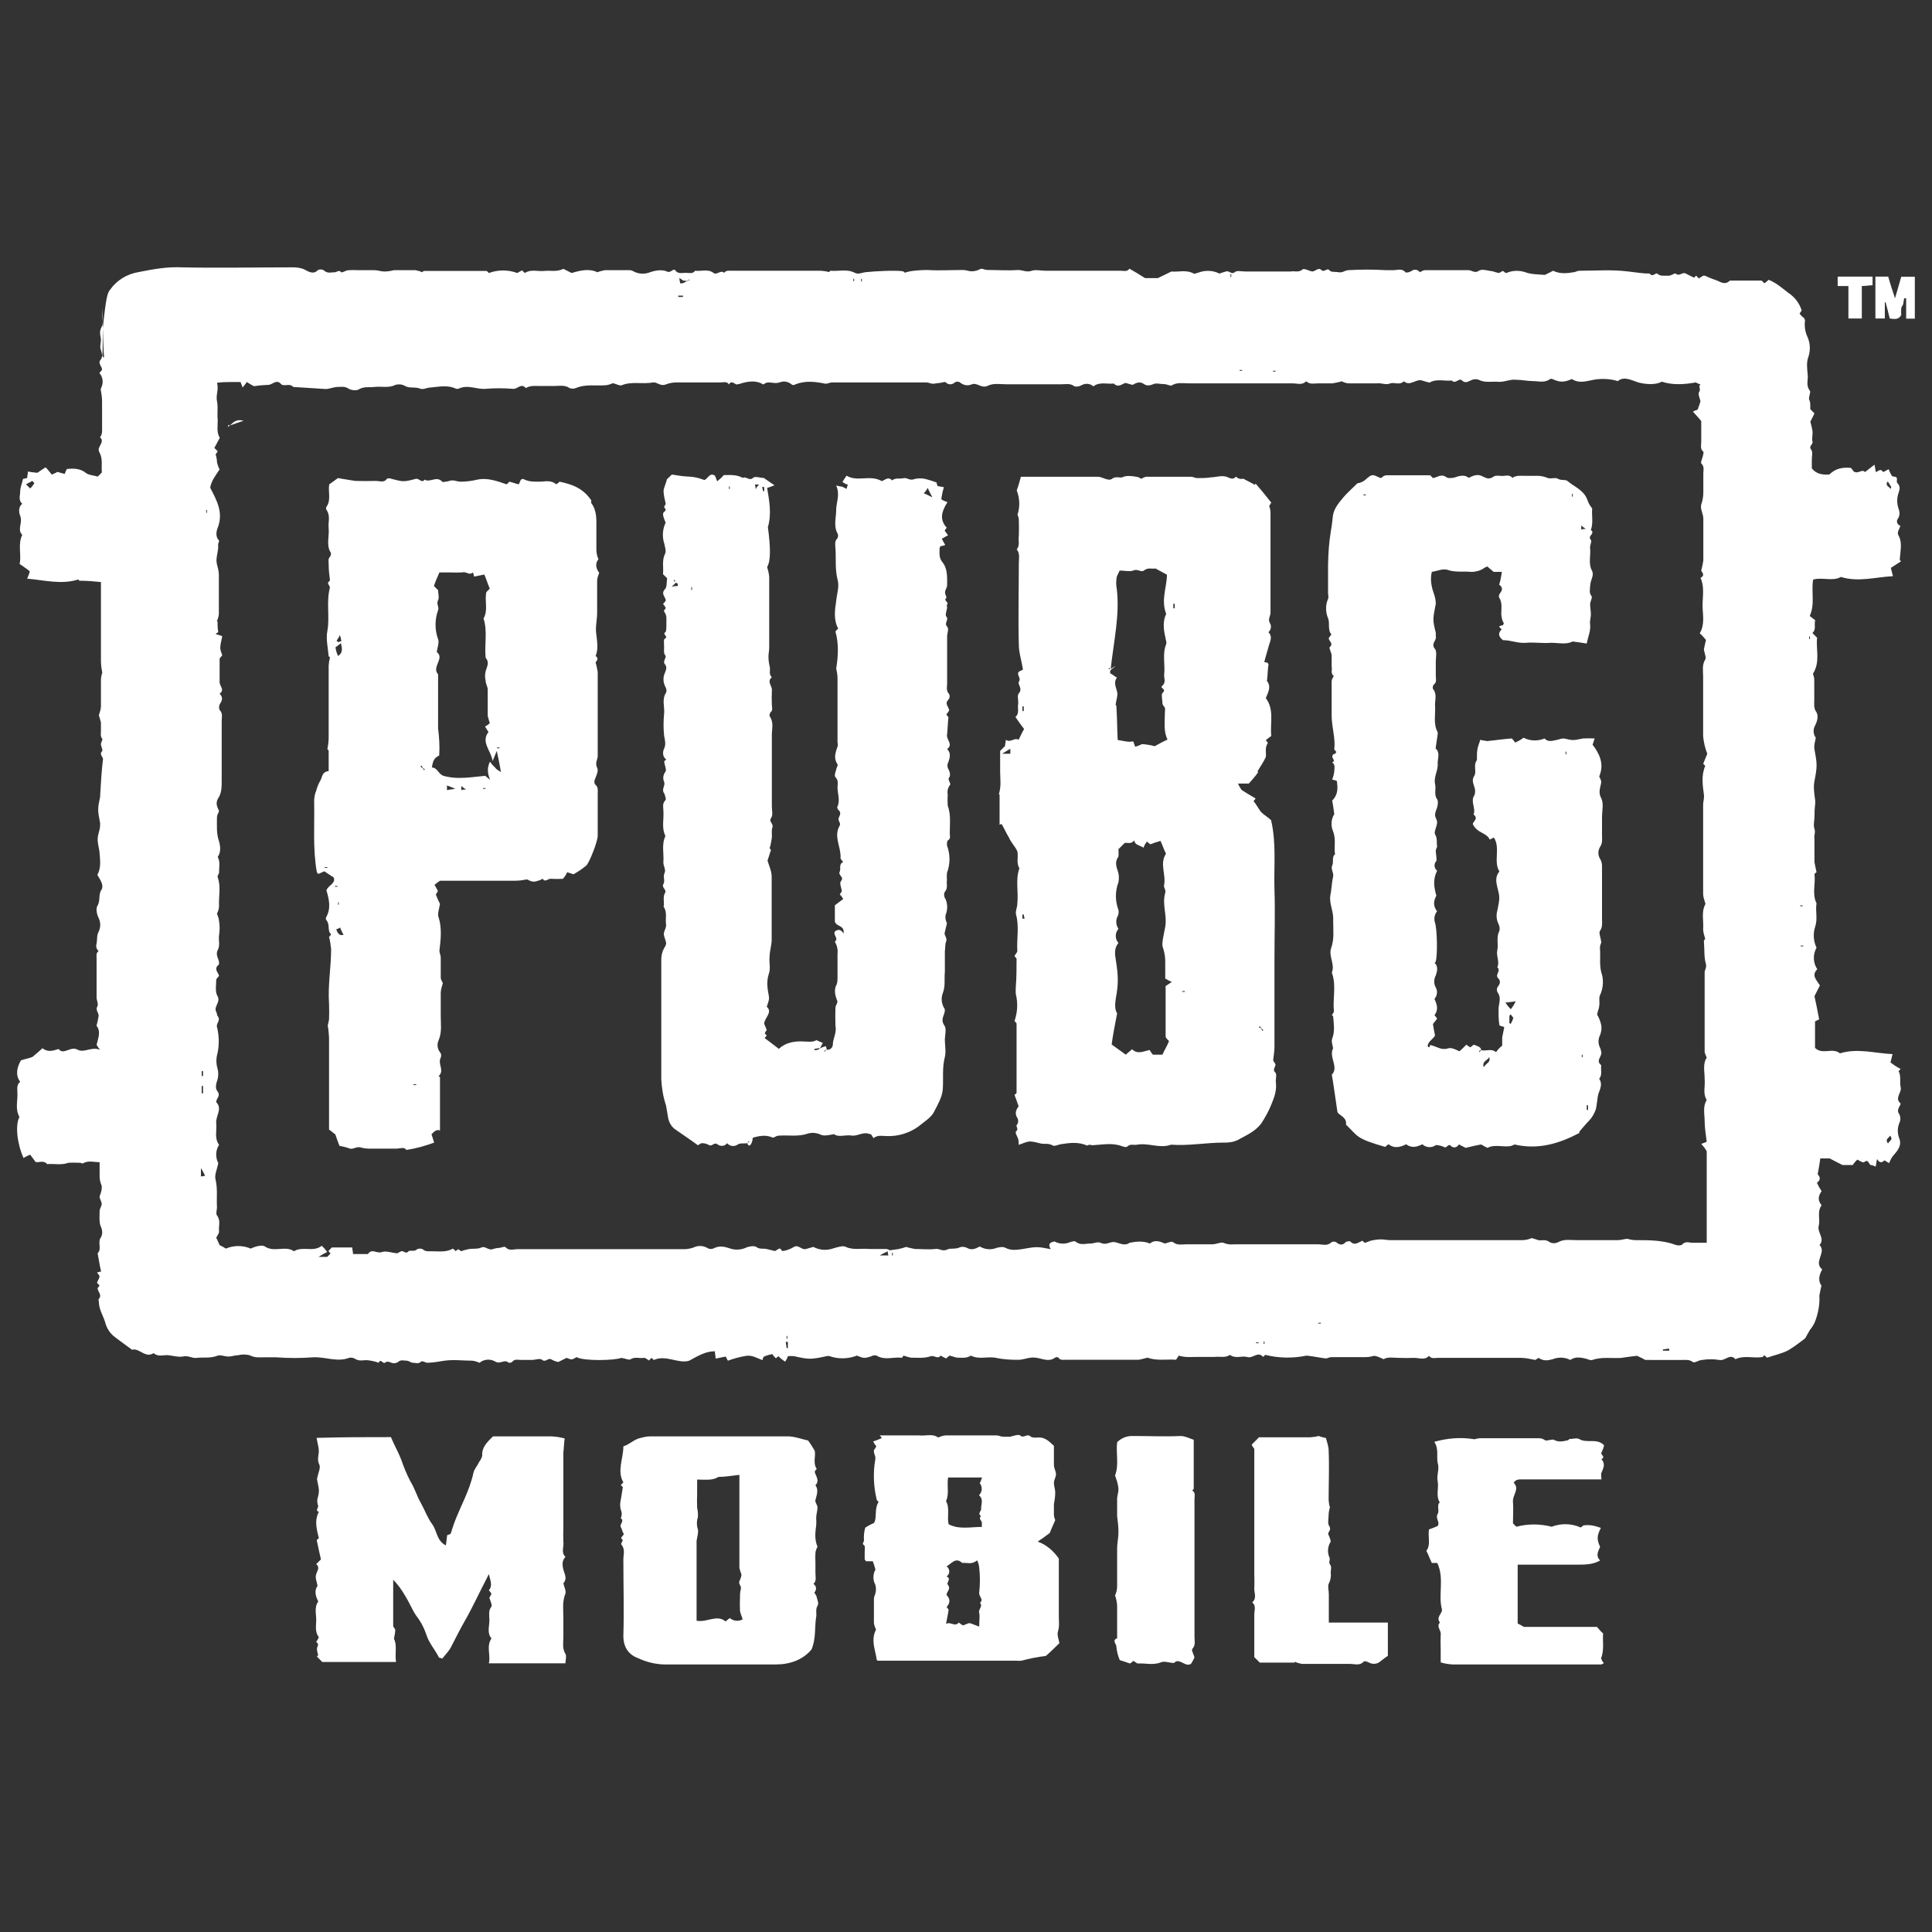<?xml version="1.0" encoding="utf-8"?>
<svg xmlns="http://www.w3.org/2000/svg" xmlns:xlink="http://www.w3.org/1999/xlink" version="1.1" id="Layer_1" x="0px" y="0px" viewBox="0 0 1024 1024" style="enable-background:new 0 0 1024 1024;">
<rect x="0" y="0" width="1024" height="1024" fill="#333333" stroke="none"/>
<style type="text/css">
	.st0{fill:#FFFFFF;}
</style>
<path class="st0" d="M54.5,173.9c1.8-17.2,2.5-18.7,3.9-20.4c3.5-5,9-8.3,15.1-9.3c7.5-1.5,15.1-2.9,22.9-2.5&#xA;	c19.3,0.4,38.4,0,57.7,0c2.5-0.1,4.9,0.1,7.2,1.1c2.2,1.1,4.6,2.9,7.2,0.4c0.7-0.7,2.9-0.4,3.5,0.4c1.8,1.4,3.5,0.7,5.4,0.7&#xA;	c1.1,0,2.2-1.5,3.5,0c0.4,0.4,2.5-1.1,3.9-1.1c1.6-0.1,3.4-0.1,5,0h8.6c1.8,0,3.5,0.7,5.4,0.7c1.6,0,3.4-0.3,5-0.7h11.4&#xA;	c1.2,0.3,2.5,0.5,3.5,1.1c0,0,0.7-0.7,1.1-0.7h32.9c0.4,0,1.1,0.7,1.4,1.1c4.9-1.8,10.2-1.8,15.1,0c0.7-0.4,1.8-1.1,2.5-1.4l1.5,1.4&#xA;	c3.3-2.2,6.8-0.7,10.3-1.1c3.3-0.4,6.4,0.7,10.1-1.1l4.4,2.2c4.6-1.4,9.4-2.5,13.6-0.4c1.2-0.5,2.6-0.8,3.9-1.1H333&#xA;	c1-0.1,2,0.1,2.9,0.7c2.7,1.4,5.9,1.5,8.6,0.4c3.3-1.1,6.4-1.5,9-0.4c2.2,1.1,3.3-2.2,4.6-0.4c1.4,1.8,3.5,1.1,5.3,1.1&#xA;	c1.8,0,3.9,0.7,5-1.1c3.3,0.4,6.8-1.1,9.7,1.1c1.8,1.5,3.9-1.8,5.7,0c1.1-1.4,2.5-1.1,3.9-1.1h47.4c1.5,0.1,2.9,0.3,4.4,0.7&#xA;	c0,0,0.4-0.7,0.7-0.7c4.4,0.4,8.6-1.1,12.9,1.1c1.8,1.1,4.4-0.4,6.4-0.4c3.5-0.4,15.8-1.1,19.1-0.4c0.4,0,0.7,0.7,1.1,0.7&#xA;	c2.9-1.1,8.6-1.4,11.8-1.4c6.4,0.4,12.5,0,19.1,0c1.5,0,2.9,0.7,4.4,0.7c1.2,0,2.5-0.3,3.5-0.7c0.5-0.3,1.1-0.5,1.8-0.7&#xA;	c1.2,0.4,2.3,0.7,3.5,0.7c5.4,0,10.3,0.4,15.8,0c2.5,0,4.6,1.4,7.2,0.4c2.2-0.7,5,0,7.5,0H594c1.4,0,3.5,0.7,4.6-1.1&#xA;	c2.5,1.4,5,2.9,8.3,5h6.8l7.2-3.5c3.5,0.4,7.9-1.1,11.8,1.1c0.4,0.4,1.5-0.4,2.2-0.4c3.7-1.5,7.9-1.4,11.4,0.4&#xA;	c1.2-0.4,2.3-0.8,3.5-1.1c1.5-0.7,2.9,1.8,4.6,0.4c1.1-1.1,3.5-0.4,5.7-0.4H684c2.2-0.4,4.4,0.7,6.4-1.1c0.7-0.7,3.3,0.7,5,1.1&#xA;	c1.8,0,3.5-2.5,5-0.7c1.8,1.4,2.9-1.8,4.6,0.4c0.7,0.7,3.3,0.4,4.6,0.7c1.8,0.4,3.5-1.1,5-1.1c6.7-0.4,13.3-0.4,20,0h3.9&#xA;	c2.2,0,4.6-1.1,6.4,1.1c0.4,0.4,2.2,0,3.3-0.7c1.2-1,3.1-0.8,4.1,0.4c0,0.1,0.1,0.1,0.1,0.3c1.1-0.4,1.8-1.1,2.9-1.1h23&#xA;	c1.8,0,3.3,1.8,5.4,0.4c1.4-1.1,3.9-0.4,6.1,0c1.4,0,2.5,0.7,4.6,1.1c0.4,0,1.1-0.7,2.2-1.1c0.7,0.4,1.1,1.1,1.8,1.1&#xA;	c3.1-1.4,6.8-1.5,10.1-0.4c2.9,1.1,6.4,1.1,10.3,1.4c1.5-0.7,2.9-1.4,4.4-2.2c3.5,1.8,7.5,1.4,11.4,0.7c1-0.4,1.9-0.7,2.9-0.7&#xA;	c8.6,0,16.9-0.7,25.5,0.4c3.9,0.4,7.5,1.1,11.4,1.1c1.5,2.2,3.3-0.7,3.9,0c1.8,1.5,3.5,1.1,5.4,1.1c1.8,0.4,3.9-1.5,4.4-1.1&#xA;	c2.2,1.8,3.5-1.1,5.4,0l4.4,2.2l1.1-1.1l1.4,1.5c0.8-0.5,1.6-1.1,2.5-1.5h0.7c1.8,0.8,3.5,1.6,5.4,2.2c2.5,0.7,5,3.3,7.9,0.4h16.5&#xA;	c0.7,0,1.1,1.1,1.8,1.4c0.8-0.5,1.5-1.1,2.2-1.8c3.9,1.5,7.2,4.4,10.3,6.8c3.4,2.2,5.9,5.4,7.2,9.3c0,0.4-0.4,0.7-1.1,1.8&#xA;	c0.7,1,1.6,1.8,2.5,2.5c0,0.4,0.4,0.7,0.4,1.1c-0.4,3,0,6.1,1.4,9c1.4,3.3,1.5,6.9,0.4,10.3c-1.1,2.9-0.7,6.1-0.4,9.3&#xA;	c0.4,2.9-1.1,5.7,1.1,8.6c0.7,0.7-0.4,2.5-0.4,4.6c0.7,1.5,0.7,1.5,0.7,5.3l2.2,2.2c-0.7,1.5-1.4,2.9-2.2,4.4&#xA;	c0.5,1.5,0.8,3.1,1.1,4.6c0.4,1.8-0.4,3.9,0,5.7c0.7,1.8-2.2,2.5-0.7,4.4c1.1,1.5,0.4,3.5,0.4,5.4v4.6c2.5,3.3,6.1,3.5,9.3,3.3&#xA;	c3.3-3.3,7.2-3.9,11.4-3.5c0.5,0.5,1,1.1,1.4,1.8c2.5,1.8,4.4-1.5,6.1,0.4c1.4-1.1,3.3-2.6,5-3.9c0.4,1.4,0.4,2.5,0.7,3.9&#xA;	c1.5-0.4,2.5-2.2,3.9,0c1-0.4,1.9-1,2.9-1.5c0.7,1.5,1.5,3.9,2.5,3.9c3.3,0,1.1,2.5,2.2,3.5c1.8,1.8,1.1,3.5,0.4,5.7&#xA;	c-0.7,2.3-0.7,4.9,0,7.2c0.7,2.2,1.1,3.5,0,5.7c-1,1-0.8,2.6,0.1,3.4c0.3,0.3,0.5,0.4,1,0.5c-0.4,2.2-2.2,3.3-0.7,5.7&#xA;	c1.8,3.5,0.7,7.9,0.4,12.5l0.7,0.7c-1.8,1.1-3.3,2.2-5.4,3.5c0.4,1.5,0.7,2.9,1.1,4.4c-9,0.4-18.2,3.3-27.6,0.4&#xA;	c-4.4,2.5-9.7,0-14.7,1.4c-1.1,6.4,1.1,12.9-1.8,19.3c1,0.8,1.9,1.5,2.9,2.2c-0.7,2.5,0.7,5-1.5,6.8l2.5,2.5&#xA;	c-0.7,6.1,1.8,12.9-2.2,19.1c0.4,1.1,0.7,2.2,0.7,3.3V371c0,2.2-0.4,4.4,1.1,6.4c1.1,1.8,0.7,4.6-0.7,7.2c-1.1,2-1,4.5,0.4,6.4&#xA;	c-0.4,2.2-1.1,4.4-0.7,6.1c1.5,8.2,1.5,9,0,16.9c-0.7,3.3,0,7.2,0.4,10.3v1.8c-0.3,2.3-0.4,4.5-0.4,6.8c0,2.2-0.7,4.4,0,6.4&#xA;	s-0.4,3.5,0,5.3v12.3c0.3,1.8,0.7,3.5,1.1,5.4c0,0-1.1,0.7-1.1,1.1c0.7,5-1.4,10.3,1.1,15.4c-0.7,3.9,0.7,8.2-0.7,12.3&#xA;	c-1.2,3.7-1,7.6,0.7,11.2c-2,3.5-1.9,8,0.4,11.4c-3.3,3.3-0.4,5.7,1.4,8.6l-2.9,5.7c0.7,2.9,1.5,7.2,2.5,12.3&#xA;	c-0.8,0.3-1.5,0.7-2.2,1.1v14c3.9,3.9,9.3-0.4,13.2,2.9c9.3-2.9,18.7,0,27.9,0.4c-0.4,1.4-0.7,2.9-1.1,4.4c1.8,1.4,3.5,2.5,5.4,3.5&#xA;	l-1.1,1.1c1.5,2.9,0.4,5.7,1.1,8.6c0.7,2.9-3.5,5.7,0,8.6c-0.4,1.8-2.5,3.3-0.7,5.7c0.7,1.5,0.7,3.1,0,4.6c-1.1,2.6-1.1,5.6,0,8.3&#xA;	c1.1,2.9,0,5.4-2.9,8.6c-1.1,1.2-1.9,2.7-2.5,4.4c-0.8-0.5-1.6-1-2.5-1.5c-1.1,1.1-2.5,1.8-3.9-0.7c-0.4,1.4-0.4,2.5-0.7,3.9h-0.5&#xA;	c-0.7-0.4-1.4-0.7-2.2-0.7c-1.1-0.4-1.1-3.5-3.5-1.5c-0.4,0.4-2.5-0.7-3.5-1.4c-1,0.8-1.8,1.8-2.5,2.9h-5.4&#xA;	c-2.2-1.1-4.4-2.2-6.8-3.5h-5c-0.4,2.6-0.7,5-1.4,8.3c0.4,0.7,2.5,2.5-0.4,4.6c0.7,1.5,1.5,3,2.5,4.4c-1.5,2.2-2.5,4.6,0,7.5&#xA;	c-2.5,3.3-0.7,7.2-1.5,10.8c-1.1,3.5,3.5,6.8,0.4,10.3c3.9,3.9-3.5,9,1.4,12.9c-1.8,3.3-2.2,6.1-0.4,8.6c-0.4,1.8-0.8,3.5-1.1,5.3&#xA;	c0.3,4.9-0.7,9.8-2.5,14.3c-0.7,1.4-1.5,2.7-2.5,3.9c-0.7,1.1-1.4,2.5-2.5,4.4c-2.9,2.3-5.9,4.5-9,6.4c-3.5,1.8-7.2,2.5-11.2,3.9&#xA;	c-0.4-0.4-1.1-0.7-1.4-1.4c-0.4,0.4-0.7,1.1-1.4,1.1c-4.6,0.7-9.3-1.1-14,1.1c-2.9-3.3-5.4,1.1-8.6,0.4c-3-0.5-6-0.5-9,0&#xA;	c-1.8,0-3.9,1.8-5,1.1c-1.8-1.4-3.5-1.1-5.4-1.1H872c-1.8-1.1-3.5-1.8-4.4-2.2c-3.3,0.4-5.7,0.7-8.2,1.1c-5,0.4-10.3-0.7-15.4,1.1&#xA;	c-1.1,0.4-2.2-0.4-3.5-0.7c-2.9-0.7-5.7-1.1-8.2,0.7c-2.9-1.5-6.3-1.6-9.3-0.4c-2.5,0.7-5,1.1-7.5-0.7c-0.7,0.4-1.1,0.7-1.8,1.1&#xA;	c-2.3-0.5-4.8-1-7.2-1.1H762c-1.4,0-3.3,0.7-4.6-1.1c-2.2,2.5-5,1.1-7.9,1.1c-2.7,0.1-5.4,0.1-8.3,0c-2.5,0-5.4-0.7-7.9,0.7&#xA;	c-0.8-0.4-1.6-0.8-2.5-1.1c-0.8-0.4-1.6-0.5-2.5-0.7c-1.4,0.4-2.9,0.7-4.4,0.7h-18.2c-1.1,0-2.2,0.7-2.9,0.7&#xA;	c-3.5-0.4-6.4-1.1-10.3-1.5c-7.2,1.5-14.7,1.4-21.9-0.4l-1.1,1.1c-2.9-3.3-5.4,1.1-8.6,0c-2.9-0.7-6.1,1.1-9-1.1&#xA;	c-2.5,1.8-5.4,0.7-8.2,1.1h-9.3c-2.9,0-6.1,0.4-9.7-0.7c0,0.4-0.7,1.1-1.4,2.2c-5-0.4-10.1,0.7-15.1-1.1c-1.5,0.4-3.1,0.8-4.6,1.1&#xA;	h-38.7c-1.4,0-2.9,0.4-3.9-1.1c-0.5-0.4-1.2-0.4-1.8,0c-3.5,2.5-6.8,0.4-10.3,0c-2.9-0.4-5.3,0.7-8.2,1.1c-4.5,0.1-8.8-0.1-13.2-1.1&#xA;	c-4.4-0.7-8.6,1.1-12.9-1.1c-2.2,1.5-4.6,1.1-6.8,1.1c-1.5,0-2.6-0.7-4.6-1.1c-0.5,0.5-1.1,1-1.8,1.5l-2.9-1.5&#xA;	c-1.4,2.2-3.3-0.4-5.4,0.4c-3.3,1.1-6.8,0.7-10.3,0.7c-1.4-0.3-2.7-0.7-3.9-1.1c-0.4,0.4-0.7,1.5-1.4,1.1c-4.4-0.4-8.6,1.5-12.9-1.1&#xA;	c-1-0.3-2-0.1-2.9,0.4c-3.5,1.1-3.9,1.1-7.5-0.4c-4.2,1.6-8.8,1.9-13.2,0.7c-1.1-0.4-2.2-0.7-2.9-0.4c-8.3,1.8-9.4,1.8-17.2,0&#xA;	c-1.1-0.1-2.2-0.1-3.3,0c-0.3,1-0.8,2-1.5,2.9c-1.2-0.8-2.5-1.8-3.5-2.9c-0.4,0.4-1,0.8-1.4,1.1c-0.7-0.7-1.4-1.4-1.8-2.2&#xA;	c-1.6,0.3-3.1,0.7-4.6,1.4c-0.4,0.4-0.4,1.1-0.7,1.8c-2.9-1.1-5.7-2.9-9-2.2c-3.1,0.5-6.3,1.4-9.3,2.5c-0.4-0.7-0.8-1.4-1.1-2.2&#xA;	c-2.2,0.4-3.5,0.7-5.4,1.1c0-1.4-0.4-2.5-0.4-3.9c-5,0-9,2.5-13.6,5c-5.7,1.8-12.3-3.3-18.7-0.4c-0.4,0-0.7-0.7-1.1-1.1&#xA;	c-0.4,0.4-1.1,0.7-1.5,1.4c-0.7-0.4-1.8-1.4-2.5-1.4c-2.5,0.4-5-0.7-7.2,0.7c-0.7,0.7-2.9-0.4-5-0.7c-3.3,1.4-20.1,1.8-23.7-0.4&#xA;	c-2.5,1.5-2.5,1.5-5.3,0.4l-4.4,2.2c-1.4-0.3-2.7-0.8-3.9-1.5c-1.5-0.7-2.9,1.8-4.6,0.4c-1.1-1.1-3.5,0-5.7,0h-5.7&#xA;	c-1.4,0-3.3-0.7-4.6,1.1c-0.4,0.4-1.5,0.4-1.8,0.4c-2.2-2.2-4.4,1.1-7.2-0.7c-2.6-1.5-6-1.2-8.2,0.7c-1.2-0.5-2.6-1-3.9-1.1&#xA;	c-5,0-9.7-0.7-14.7,0c-3,0.5-6,1-9,1.1c-1.1,0-2.5-1.1-3.3-0.7c-1.5,1.5-2.9,0.7-4.4,0.7c-1.1,0-2.2-1.1-3.3-1.1&#xA;	c-1.5,0-3.3-0.7-4.6,0.7c-1.1,0.7-2.5,0.8-3.5,0.4c-1.1-0.4-2.2-1.1-3.5,0c-1.1,0.7-2.2-2.5-3.3,0c-2-0.8-4.2-1.2-6.4-1.4&#xA;	c-1.8,0-3.9,0.7-6.1-0.7c-1.1-0.7-2.5-0.8-3.5-0.4c-6.1,2.2-12.3-0.7-18.7-0.4c-6.5,0.5-13.2,0.5-19.7,0h-6.1c-2.5,0-5,0.4-7.9-1.1&#xA;	c-2-0.5-4.1-0.5-6.1,0c-1.8,0-3.3,0.7-5,0.7c-2.2,0-4.4-1.1-6.1-0.4c-3.5,1.4-7.2,0.7-10.8,1.1c-2.5,0.4-4.6-1.5-7.5-0.7&#xA;	c-2.2,0.4-5-0.4-7.5-0.7c-2.5-0.3-5.4,1.1-7.9-1.1c-4.4,2.9-7.5-2.9-11.4-1.8c-3.3-2.5-6.4-4.6-9.7-7.2c-2.3-1.9-3.9-4.6-4.6-7.5&#xA;	c-1.1-3.5-3.3-6.8-3.3-10.8c0-0.4-0.4-1.1,0-1.4c1.8-2.2-0.4-3.5-0.7-5.7c0.4-0.4,0.7-1.1,1.1-1.4l-1.4-1.5c0.4-1.1,1.1-2.2,1.4-3.3&#xA;	c-0.3-0.8-0.8-1.5-1.4-2.2c0.7,0,1.1-0.4,2.2-0.4c-0.7-2.9-1.1-5.7-1.8-9.4v-0.4c2.2-2.2,0-5.4,1.4-7.9c1.5-2.2,1.1-4.4,0-6.8&#xA;	c-0.7-2.2-0.4-5-0.4-7.5c0-1.5,1.1-2.6,1.1-3.9s-1.1-2.5-1.1-3.9c0-0.7,0.7-1.4,0.7-2.2c0.4-1.1,0.5-2.3,0.4-3.5&#xA;	c-0.8-1.8-1.2-3.8-1.1-5.7v-6.8c-2.9,0-6.1-1.1-9,0.7c-0.4,0-0.7-0.4-1.5-0.4c-2-0.1-4.1-0.1-6.1,0c-3.5,1.4-7.5,0.4-11.2,0.7&#xA;	c-1.8-2.2-4.4-0.7-6.1-1.1c-1.1-1.5-2.2-2.9-2.9-3.9c-1.2,0.5-2.5,1.1-3.5,1.8c-3.3-7.2-4.6-17.2-2.2-21.8c-2.5-4.4-0.7-9-1.1-13.3&#xA;	c0-1.8-0.4-3.9,1.5-5.3c-2.6-3.5-1.8-7.5,0.4-11.4c2.2-0.7,4.4-1.1,6.1-1.8c2.2-1.8,3.9-3.3,5.3-4.6c2.9,2.2,5.3,1.4,8.6,0.4&#xA;	c2.5,3.5,6.4-1.8,10.1,0.4c3.5,1.8,7.2-1.8,11.8,0c-0.7-0.8-1.2-1.6-1.8-2.6c0.7-3.3,2.5-6.8,0-10.1v-0.3c0.5-1.6,0.8-3.3,1.1-5&#xA;	c0-1.8-1.8-2.9-0.7-5c0.7-1.1-0.4-3.3-0.4-4.6v-20.8c0-1.4-0.4-2.9,1.1-3.9c-1.2-1-1.6-2.6-1.1-3.9c0.4-2.2,0-4.4,1.1-6.4&#xA;	c1.1-2.3,1.1-4.9,0-7.2c-1.1-2.2-1.5-5-0.7-6.4c1.8-2.9,0.4-6.1,2.2-8.6c1.4-2.5-0.7-5.3-2.2-7.9c2.2-3.9,1.4-8.2,1.1-12.5&#xA;	c-1.1-6.1-1.4-6.1,0-11.2c0.3-1.2,0.4-2.5,0.4-3.5c-1.4-7.5-1.4-7.5,0-14.3v-0.7c0.4-6.4,0.7-12.9,1.5-19.1c0-1.4-2.2-2.5-0.4-4.4&#xA;	c0.4-0.4-0.7-2.5-0.7-3.5c0-1.1,1.1-2.6,0.7-2.9c-1.1-1.4-0.7-2.9-0.7-4.4V383c-0.3-1.4-0.7-2.6-1.1-3.9c0.5-1.5,1-3,1.1-4.6v-14&#xA;	c0-1.4,0.3-2.7,0.7-3.9c-0.4-2.2-0.7-4.2-0.7-6.4v-41.7c-3.9-0.4-7.5-0.7-11.2-0.7c-0.4,0-0.7-0.3-0.7-0.7c-9,2.9-18,0.4-27.2-0.4&#xA;	c0.5-1.2,1.1-2.6,1.4-3.9c-1.8-1.5-3.5-2.5-5.4-3.9c1.1-5-1.1-10.3,1.4-15.4c-2.9-2.9,0.4-6.4-1.1-10.1c-0.7-1.8-1.1-4.6,1.1-6.4&#xA;	c-2.2-1.8-1.1-4.4-1.1-6.4c0-2.5,1.1-4.6,1.5-6.8c0.7,0,1.4-0.4,2.2-0.4c0-1.1,0.4-2.2,0.4-3.5c1.5,0.4,2.9,0.4,5,0.7&#xA;	c1.1-0.7,2.5-1.8,4.4-2.9c1.2,1.2,2.2,2.6,3.3,3.9c1.1-0.7,1.8-0.7,2.9-1.5c1.1,0.4,2.5,0.7,3.9,1.1c0.3-0.8,0.7-1.8,1.1-2.6&#xA;	c3.5-0.4,7.2-0.4,10.3,2.2c1.5,1.1,3.9,1.1,6.1,1.8l2.2-2.2c-0.4-3.5,0.7-7.2-1.4-10.8c-0.4-0.8-0.4-1.8,0-2.5&#xA;	c0.7-1.8,2.5-3.5,0.4-5.3c1.4-1.8,1.1-3.5,1.1-5.7v-13.3c0-2-0.3-4.1-0.7-6.1c0-0.5,0.1-1.1,0.4-1.5c1.1-2.5,0.7-5.4-1.1-7.5&#xA;	c0.4-0.7,1.1-1.1,1.4-1.8c0-1.8-2.5-3.3-0.7-5.3c1.1-1.5,0.7-3.3,0-5.4c-0.7-1.8,0.4-3.9,0-6.1s-0.7-3.5,0.4-5.7&#xA;	c1.1-1.4,0.4-3.9,0.4-6.1C54.3,162.7,54.3,160.5,54.5,173.9c-0.1,14.3-0.1,14.3-0.4,14.6c0.4,0.4,0.7,0.7,0.7,1.1l0.4-0.4&#xA;	C55.1,188.6,54.9,188.2,54.5,173.9z M364.5,149.9v-1.1h-2.2c-0.7-0.4-1.5-1-2.2-1.5c0,1.5,0.4,2.2,0.4,2.9c1.4,0.1,2.6-0.4,3.5-1.4&#xA;	l0.4,0.4c0.4-0.4,0.7-0.7,1.1-0.7l-0.4-0.4C364.9,148.1,364.9,148.4,364.5,149.9z M558.9,658c2.6,1.4,5.6,1.5,8.2,0.4&#xA;	c1.1-0.4,2.5-0.7,2.9-0.4c2.5,2.2,5.4,1.1,7.9,1.1c1.8,0,3.9-1.1,5.4-0.4c2.9,1.4,4.6-0.4,6.8-0.4s4.6,1.8,7.2,1.1&#xA;	c0.7,0,1.1-0.7,1.4-0.7c3.5-0.7,7.2-1.1,10.8,0.4c2.5-2.2,5.4-1.1,7.9,0c1.8-0.4,3.5-1.4,4.4-0.7c2.2,1.8,4.6,1.1,7.2,1.1h13.6&#xA;	c2.2,0,4.6-1.4,6.1-0.7c2.5,1.1,4.6,0.7,6.8,0.7h43c2.5,0,5,1.1,7.2-1.1c0.8-0.4,1.8-0.4,2.5,0c1.8,1.5,3.3,1.8,5,0&#xA;	c0.4-0.4,2.2-0.7,2.5-0.4c2.2,2.5,4.4,0.4,6.4-0.4c0.7,0.7,1.1,1.1,1.5,1.1c1.1-0.4,1.8-0.7,2.9-1.1c1.8-0.4,3.7-0.7,5.4-0.7&#xA;	s3.3,0.4,5,0.4h70.3c1.6-0.1,3.1-0.4,4.6-1.1c1.4,0.4,2.5,0.7,3.5,1.1c1.8,0.4,3.9-0.7,6.1,1.1c1.4,0.7,3,0.7,4.4,0&#xA;	c3.3-1.8,6.4-1.1,9.7-1.1h22.1c1.8,0,3.5-0.7,5-0.7c1.4,0.4,2.9,0.7,4.4,0.7c7.2,0,14.3,0,21.1,2.5c1.1,0.4,2.2,0.4,3.3,0&#xA;	c1.8-2.2,3.9-1.1,5.7-1.1h7.5v-48.5c-0.8-1.5-1.8-2.7-2.9-3.9c1.1-0.4,1.8-0.7,2.9-1.1c-0.5-3.5-1-7.2-1.1-10.8&#xA;	c0-3.9-1.1-7.9,1.1-11.4c-2.2-3.5-0.7-7.2-1.1-11.2c0-3.9-1.1-7.9,1.1-11.2c-0.4-1-0.8-1.9-1.1-2.9v-42.3c0-1.5,1.1-2.2,0.7-4.4&#xA;	c-1.1-3.5-0.7-7.5-1.1-12.3c0.1-0.4,0.4-0.7,0.7-1.1c-0.5-1.6-1-3.3-1.1-5c0.4-4.4-1.1-9,1.1-13.2c0.4-0.4-0.4-1.5-0.4-2.2&#xA;	c-0.4-1.1-0.7-2.3-0.7-3.5v-47.2c0-1.8,0.7-3.3,0.4-5.4c-0.7-5-1.4-10.3,0.7-15.1c-0.4-0.4-0.7-1.1-1.1-1.1c0.7-1.8,1.4-3.5,2.2-5.4&#xA;	c-1.2-3-1.9-6.1-2.2-9.3v-31.6c0-2.9-0.7-6.1,1.1-9c0.7-1.1-0.4-3.3-0.7-5.4c0.4-1.8,0.7-3.5,1.1-5c-1-1.2-2-2.5-3.3-3.5&#xA;	c2.9-5,1.5-10.1,1.5-14.7c0-5,1.1-10.1-1.1-14.7c2.9-1.5,0.4-3.3,0.4-3.9c0.5-1.8,0.8-3.5,1.1-5.3v-22.2c0-2.5-1.8-5.3-1.1-7.5&#xA;	c0.7-2,1.1-4.2,1.1-6.4v-10.1c0-1.8,0.7-3.5-1.1-5.3c-0.4-0.4,0.4-2.2,0.7-3.3c0.3-1.1,0.7-2.5,0.4-2.9c-1.8-1.4-1.1-3.5-1.1-5.3&#xA;	v-10.9c-1.4-1.8-2.9-3.3-4.4-5c0.8-0.5,1.6-0.8,2.5-1.1c0.7-1.8,1.1-3.3,1.5-4.4c-0.4-1.8-1.5-3.9-0.7-5c1.1-1.4-0.7-2.9,0.7-3.9&#xA;	c-0.8-0.3-1.8-0.7-2.5-1.1c-6.1,1.1-12.3,1.5-18-0.4c-3.3,1.8-8.3,1.5-12.5,0.4c-3.5-1.1-7.5-3.5-10.8-0.7&#xA;	c-4.6-1.4-9.7-1.5-14.3-0.4c-3.3,0.7-6.8,1.5-10.1-0.7c-3.3,1.5-5.7,1.8-8.6,0.7c-1.1-0.4-2.2-1.1-2.9-0.7c-2.9,2.2-6.1,1.1-9,1.1&#xA;	c-2.9,0-6.1-0.7-9-0.7c-2.9-0.4-5.7,1.1-9,1.1c-3.5-0.4-7.5,0.7-10.8-1.1c-1.2-0.4-2.5-0.4-3.5,0c-1.8,0.7-3.5,2.2-5.4,0.4&#xA;	c-1.4-1.8-3.5,2.2-5.4,0c-3.9,0.4-8.2-1.1-11.8,1.1c-1.4-0.4-2.9-0.7-3.9-1.1c-3.3-1.1-6.4,3.3-9.7,0.4c-2.2,2.2-5,0.4-7.2,1.1&#xA;	c-2.5,1.1-4.6-0.4-7.2,0h-15c-1.2-0.1-2.5-0.5-3.5-1.1c-1.6,0.5-3.3,0.8-5,1.1h-7.5c-2.2,0-4.4,0.7-6.4-1.1&#xA;	c-2.2,2.2-4.6,1.1-7.2,1.1h-55.1c-2.9,0-6.1-0.7-9,1.1c-0.7,0.4-2.5-0.7-3.9-0.7c-2.2,0-4.4-0.7-5.7,0c-1.8,0.7-3.5,1.1-5,0&#xA;	c-2.5-1.8-4.6-0.4-6.1,0.4c-2.2-0.4-3.9-1.5-4.6-0.7c-2.2,1.1-3.5,1.8-5.4,0c-3.5,0.4-7.5-1.1-10.8,1.5c-1.6-1.5-4.1-1.8-6.1-0.7&#xA;	c-1.2,0.7-2.6,1-3.9,0.7c-2.2-1.8-4.6-1.1-7.2-1.1h-28.5c-3.3,0-7.2-0.7-10.1,0.7c-3.5,1.8-5.7-1.8-8.6-0.7c-2.2,1-4.6,0.5-6.4-1.1&#xA;	c-0.8-0.4-1.8-0.4-2.5,0c-1.4,1.4-3.5,1.5-4.9,0.1c0,0,0,0-0.1-0.1c-0.7-0.4-2.2,0.4-3.3,0.4c-1.1,0-2.2,0.4-3.5,0.4&#xA;	c-1.1,0-2.2-0.7-3.5-0.7h-49.8c-1.1,0-2.5,0.7-3.5,0.7c-5.4-1.1-10.8-1.8-16.2,0.4c-0.5,0.4-1.2,0.4-1.8,0c-1.8-1.6-4.2-2-6.4-1.1&#xA;	c-2.2,0.7-3.9,0-6.1,0c-1,0.1-1.8,0.5-2.5,1.1c-3.5-2.2-7.5-1.8-11.4-0.7c-1,0.4-1.9,0.5-2.9,0.7c-1.4-0.7-2.9-2.2-3.9,0&#xA;	c-1.1-1.8-2.9-1.1-4.6-1.1h-22.9c-2,0-4.2,0.3-6.1,1.1c-2.9,1.1-4.4-1.4-6.8-1.1c-5.4,1.1-11.2-0.7-16.5,1.5&#xA;	c-1.1,0.4-2.9-0.7-4.6-1.1c-1.2,0.5-2.6,1-3.9,1.1c-5.3,0.4-10.8-0.7-15.8,1.5c-1.1,0.4-2.2,0.4-3.3,0c-2.5-1.8-5.7-1.1-8.2-1.1&#xA;	h-7.5c-2.6,0-5-0.4-7.5,1.1c-2.5-2.9-4.4,0.7-6.8,0.4c-4.9-0.4-9.8-0.4-14.7,0c-4.6,0.4-9.3-2.5-14.3,0h-1.1&#xA;	c-4.4-2.2-9-1.1-13.6-0.7c-2.2,0-3.9,1.5-6.1,0.4c-2.2-0.7-5,0-7.2-1.1c-1.6-1-3.5-1.2-5.3-0.7c-3.5,1.8-7.2,0.7-11.2,1.1&#xA;	c-2.5,0.4-5-0.4-7.9,1.1c-1.4,1.1-4.6,0.7-6.1-0.4c-1.8-1.1-3.5-0.7-5.4-0.7c-2.2,0-4.4,1.1-6.4,1.1l-17.2-1.1c-1.8-2.2-5,0-6.4-1.5&#xA;	c-2.5-2.9-4.6,0.4-6.8,0.4c-2.6,0.1-5,0.3-7.5,0.7c-1.1-0.4-2.5-1.4-3.9-2.2c-0.7,1.1-1.4,1.8-2.2,2.9c-0.4-1.1-0.7-1.8-1.1-2.9&#xA;	h-6.1c-2.2,0-4.4,0.1-6.4,0.4c1.1,3.5-0.7,6.4,0,9.7c0.7,3.3,0,6.8,0.4,10.1c0,3.3-0.7,6.4,1.1,9.4c-1.1,1.8-1.8,3.5-2.9,5.3&#xA;	l1.8,1.8c-0.4,0.7-1.1,1.5-1.1,1.8c0.4,1.2,0.7,2.6,0.7,3.9c0.3,1.4,0.7,2.7,1.4,3.9c-2.2,3.3-4.4,6.1-5,9.7&#xA;	c3.5,6.8,7.2,13.2,3.9,21.5c-0.7,1.8-1.1,4.6,0.7,6.4c0.4,0.4-0.4,1.5-0.4,2.2c0.4,3.5-1.4,6.8-0.7,10.1c0.5,1.9,1,3.8,1.1,5.7v21&#xA;	c-0.1,1.4-0.5,2.7-1.1,3.9h0.4c0,1.9,0,3.8,0.4,5.7c-0.4,0.4-1.1,0.7-1.4,1.1c1.4,0.4,2.5,0.7,3.5,1.1c-1.4,6.4-1.4,6.4,0,10.1&#xA;	c-0.4,0.7-1.1,1.1-1.4,1.8v12.5c0,2.2,2.9,3.9,0,6.1c2.2,2.2,1.1,3.9,0,5.7c-0.4,1-0.4,1.9,0,2.9c1.8,1.8,1.1,3.9,1.1,5.7v31.6&#xA;	c0,3.3,0,6.8-1.8,9.4c-1.8,2.9-0.4,5,0.4,6.8c-0.4,1.4-1.1,2.2-1.1,3.3c0,4.4-0.4,8.6,1.1,12.9c0.7,2.5,1.1,5.7-0.7,8.2&#xA;	c1.4,2.6,0.7,5.4,0.7,8.3c0,0.7-1.1,1.8-0.7,2.5c1.8,5,0.4,10.3,0.7,15.4c-0.1,1.4-0.5,2.7-1.1,3.9c0.5,1.2,1,2.6,1.1,3.9&#xA;	c0.4,2.5,0.4,5,0,7.5c-0.4,2.5,0.7,5.3-0.7,7.9c-1.4,2.6,0.7,4.6,0.7,6.8c0,0.4,0,1.1-0.4,1.1c-2.5,2.2,0,3.9,0.4,5.7&#xA;	c-0.4,0.7-1.5,1.5-1.5,2.2c0,2.9-0.7,6.4,0.7,8.6c1.8,3.3-2.2,5.4-0.7,8.3c0.4,0.7,0.4,1.8,0.7,2.2c1.8,2.2-0.4,3.5-0.4,5.4&#xA;	c1.2,4.6,1.4,9.5,0.4,14.3c-0.8,2.6-0.8,5.6,0,8.2c0.5,1.9,0.5,3.8,0,5.7c-0.7,2.2-1.5,4.6,0,6.4c1.8,2.5-0.7,3.5-0.7,5.7&#xA;	c3.5,3.5-0.4,7.2,0,11.2c0.4,3.9-1.1,7.9,1.5,11.4c-1.9,2.9-2,6.7-0.4,9.7c-0.7,3.5-2.2,6.4-1.4,9c1.1,4.6,0.4,9.7,0.7,14.3&#xA;	c0,1.4-0.7,3.5,0,4.4c2.2,2.9,0.7,5.7,1.1,8.6c0,1.1-1.1,2.2-1.5,3.3c0.7,1.2,1.2,2.6,1.8,3.9c1.1,0.4,2.2,1.1,3.3,1.8&#xA;	c4.2-1.8,9-1.8,13.2,0c2.2-1.1,6.1-2.2,7.5-1.1c5,3.3,10.8-0.7,15.4,2.5c4.6-2.9,10.3,0.7,14.7-2.9c1.1,1,2,2,2.9,3.3&#xA;	c-1.4,0.7-2.2,1.1-4.6,2.6h4.6l1.8-1.8c-0.4-0.4-0.8-0.8-1.1-1.4l1.8-1.8h10.8c0,1.1,0.4,2.2,0.4,3.5h7.9c2.2-3.3,4.6,0,7.5-1.1&#xA;	c2.2-0.7,5,0.4,7.9,0.7c0.8-0.3,1.5-0.7,2.2-1.1c1.5-0.4,2.5,1.8,3.9,0c1.1-0.7,3.3,0.4,4.6-1.1c1-0.4,1.9-0.4,2.9,0&#xA;	c1.4,1.4,3.3,1.1,4.6,1.1c3.9,0,7.9,0.7,11.4-1.4c0.4,0.4,1.1,0.7,1.5,1.4c0.4-0.4,0.8-0.8,1.4-1.1c0.4,0.4,1.1,0.7,1.5,1.1&#xA;	c1.2-0.5,2.6-0.8,3.9-1.1c2.2-0.4,4.6,0,6.4-0.7c2.5-1.4,3.9,1.5,6.4,0.7c1.2-0.4,2.6-0.7,3.9-0.7c1.1-0.4,2.6-0.7,2.9-0.4&#xA;	c1.8,2.2,4.4,1.1,6.4,1.1h86.7c2.5,0.1,4.8-0.1,7.1-1.1c2.3-1,5-0.7,7.2,0.7c1,0.4,1.9,0.4,2.9,0c2.9-1.5,5.4-1.1,8.6,0&#xA;	c2.9,1,5.9,0.8,8.6-0.4c1.4-0.7,4.4-1.1,5.4-0.4c1.8,1.4,3.5,0.7,5.4,1.1c1.4,0.4,3.3,0.7,4.6,1.1c0.8-0.5,1.6-1.1,2.6-1.4&#xA;	c0.7,0.7,1.1,1.4,1.4,1.4c2.2-0.3,4.2-1.1,6-2.2c2.6-1.4,3.9,1.8,6.4,1.1c1.5-0.4,2.6-0.7,3.9-1.1c3.3,1.8,7.2,2,10.8,0.7&#xA;	c2.5-0.7,5-1.5,6.4-0.7c3.9,1.8,8.2,0.7,12.3,1.1h9c1.1,0,1.8,0.7,2.2,0.7c1.8-0.4,3.3-0.4,4.6-0.7c1.4-0.3,2.7-0.7,3.9-1.1&#xA;	c1.5,0.5,3.1,0.8,4.6,1.1c3.5,0,7.2,0.4,10.8,0c2.2-0.4,3.5,1.4,6.1,0.4c1.8-1.1,4.6,0,7.2-1.4c1.2-0.3,2.5-0.1,3.5,0.4&#xA;	c2.5,1.5,4.6,0.4,6.8-0.7c2.7,1.6,6,1.9,9,0.7c1.4-0.4,3.5-0.7,4.6,0c2.9,1.5,5.7,1.1,8.6,0.7c7.9-1.4,8.3-1.4,15.4,0&#xA;	C555.2,659.2,556.6,658.5,558.9,658z M18.2,256l-1.1-1.1c-1.1,0.7-2.2,1.1-3.3,1.8l2.2,2.2C16.9,258,17.7,257.1,18.2,256z&#xA;	 M1002,259.2c0.1-0.3,0.3-0.7,0.4-1.1c-0.7-1.1-1.1-1.8-1.8-2.9l-0.4,0.4c-0.7,1.5,0.4,2.2,1.4,2.9&#xA;	C1001.5,258.8,1001.8,258.8,1002,259.2L1002,259.2z M1001.8,601.9c-0.7,1.4-2.9,1.8-1.1,4.2C1001.1,604.8,1003.7,604.2,1001.8,601.9&#xA;	z M106.5,619.1v4.4c0.7,0,1.5-0.1,2.2-0.4C108,621.7,107.3,620.4,106.5,619.1z M466.3,665.4h4.6c-0.3-0.7-0.4-1.4-0.4-2.2&#xA;	C469.2,663.9,467.7,664.5,466.3,665.4L466.3,665.4z M107.6,575.6h-0.7v3.9h0.7V575.6z M417.6,711.2h-1.1c0,1.1,0.4,2.2,0.4,3.3h0.7&#xA;	V711.2z M884.7,715.9v-1.1c-1.1,0-2.2,0.4-3.3,0.4v0.7H884.7z M362,157.4v-0.7h-2.5v0.7H362z M107.6,567.7h-0.7v2.6h0.7V567.7z&#xA;	 M955.5,480.3v-0.4h-1.4v0.4H955.5z M954.4,501.2v0.4h1.4v-0.4H954.4z M657,196.1v0.4h1.4v-0.4H657z M652.6,145.3h-0.4v1.5h0.4&#xA;	V145.3z M452.7,147.7h-0.4v1.4h0.4V147.7z M472.8,665.4h0.4V664h-0.4V665.4z M700.1,701.4v-0.3h-1.4v0.4h1.4V701.4z M416.9,709.6&#xA;	h0.4v-1.5h-0.4V709.6z M456.4,149.2h0.4v-1.4h-0.4V149.2z M676.1,196.9v-0.4h-1.4v0.4H676.1z M958.9,338.7h0.4v-1.4h-0.4V338.7z&#xA;	 M667.1,711.9v-0.4h-1.4v0.4H667.1z M109.3,271.8h0.4v-1.5h-0.4V271.8z M669.8,712.3h0.4V711h-0.4V712.3z"/>
<path class="st0" d="M207.2,761.7c1.8,4.4,3.9,7.9,5.4,11.8c1.4,4.1,3,8,5,11.8c2.2,3.5,3.3,7.5,5.4,11.2c2.2,3.9,3.5,7.9,6.1,11.4&#xA;	c2.6,3.5,2.2,8.6,7.2,11.2c0.4-2.2,0.4-3.5,0.7-5.4c0.7-0.4,1.5-0.4,1.8-0.7c0.7-1.8,1.1-3.5,1.8-5.4c3.3-9,8.2-17.2,10.3-26.8&#xA;	c0.4-2.2,2.2-3.9,2.9-5.7c0.8-1.1,1.5-2.3,1.8-3.5c-0.4-4.6,2.9-7.5,5.7-10.3h30.8c2.5,0.1,4.8,0.5,7.2,1.1c-0.4,2.5-0.4,5-0.7,7.5&#xA;	v39.9c-0.1,2.5-0.1,5,0,7.5c0.4,2.5-1.4,5.4,1.1,7.9c-2.2,2.2-1.5,5-1.1,6.8c0.7,2.5,2.2,4.6,0,7.2c0.4,1.8,1.5,3.9,1.1,5.4&#xA;	c-1.8,4.4-1.1,8.6-1.1,12.9v10.1c0,2.9-0.7,6.1,1.1,9c0.7,1.1,0,3.3,0,5h-40.6c1.1-4.4-1.5-9,1.4-13.2c-2.5-2.9-1.1-6.4-1.1-9.7&#xA;	c0-2.5-0.7-5,1.1-7.2c0.4-0.7-0.4-2.5-1.1-4.6c0-0.4,0.7-1.1,1.1-2.2c-0.4-0.7-0.8-1.2-1.4-1.8c2.2-2.5,0.7-5.4,0-8.6&#xA;	c-0.4,0.7-0.7,1.5-1.1,2.2c-3.9,7.5-7.5,15.4-11.8,22.9c-2.5,4.4-4.6,8.6-6.8,12.9c-1.1,2.5-3.3,4.6-5,6.8c-0.7-0.4-1.8-0.4-1.8-0.7&#xA;	c-2.2-4.4-5.3-7.5-6.8-12.5c-1.2-3.5-3-6.8-5.3-9.7c-2.2-3.3-3.5-6.8-5.7-10.3c-1.8-3.1-3.9-6.1-6.4-8.6v24.5c0,0.7,1.1,1.4,1.1,2.2&#xA;	c-0.1,1.6-0.4,3.1-0.7,4.6c1.8,3.3,0.4,7.5,1.1,12.3h-39.1L168,878c0-0.4,0.4-0.4,0.7-0.7c-0.4-1.1-0.7-2.3-0.7-3.5&#xA;	c0-1.1,1.5-2.2-0.4-3.5c0.4-0.7,1.1-1.8,1.4-2.5c-2.2-2.9-1.4-6.1-1.4-9.3s-1.1-6.8,1.1-9.7c-1.5-2.9-2.2-5.7-0.4-8.3&#xA;	c-0.4-2.2-1.4-4.4-0.7-6.1c0.4-1.8,2.2-3.5,0-5.4l2.5-2.5c-0.7-3.3-1.5-6.4-2.2-10.1c0-0.4,0.7-0.7,1.1-1.1c-1.1-4.6-2.5-9.3,0-14&#xA;	c-2.2-0.7,0-2.2-0.4-3.3c-0.4-1-0.5-2.2-0.4-3.3c1.1-4.4,1.1-4.4,0-9.7c0-0.7-0.4-1.1,0-1.8c0.4-2.5,1.8-5,1.1-6.8&#xA;	c-1.1-2.2-0.7-3.9-0.4-6.1c0.4-2.5-0.7-5.4-1.1-8.2C181.4,761.7,194.3,761.7,207.2,761.7z"/>
<path class="st0" d="M464,831.9c-0.4-1.5-0.8-2.9-1.4-4.4H459c-0.4-0.7-0.7-0.7-0.7-1.1v-3.9c0-1.1,0.4-3.3-0.4-3.5&#xA;	c-1.4-1.1,0.4-1.8,0-2.9c-0.1-2.2,0.1-4.4,0.7-6.4c1.5-1,3-1.8,4.6-2.5c1.8-2.5,0-7.2,2.5-11.2c0,0-1.1-0.7-1.1-1.5&#xA;	c-1.6-6.8-1.9-13.9-0.7-20.8c0.4-1.8-0.7-2.9-0.7-4.4c-0.4-1.4,2.2-2.2,0.7-3.5c-0.4-0.4-0.4-0.7-1.1-1.8c1.6-0.5,3.1-1.1,4.6-1.8&#xA;	c-0.4-0.4-0.7-1.1-1.1-1.4h20.8c3.5,0.4,7.2-1.1,10.1,1.1c1.2-0.5,2.6-1,3.9-1.1h27.2c1.1,0,2.2,0.7,3.5,0.7h3.5&#xA;	c1.8-0.4,4.4-1.4,5.4-0.7c1.8,1.8,3.5-1.1,5.3,0.4c1.1,1.1,3.5,0.7,5.4,0.7c3.3,0.4,5,2.5,7.2,4.4v10.1c0,1.8,1.1,3.5,1.1,5&#xA;	c0,1.5-1.1,2.9-1.1,4.6s0.7,3.3,0.7,5c0,2-0.3,4.1-0.7,6.1v5.7c0,1,0.3,1.9,0.7,2.9c-0.7,1.8-1.8,3.9-2.9,6.8&#xA;	c-1.8,1.4-4.4,3.3-6.4,4.6c4.6,1.6,8.4,4.9,11.2,9v30.5c0,2.5,0.4,5.4-0.4,7.9c-0.7,2.2,0.4,4.4,0.7,6.4c-2.6,2.5-4.6,4.6-7.2,6.8&#xA;	c-4.4,0.5-8.7,1.4-12.9,2.5c-1.1,0.1-2.2,0.1-3.3,0h-72.7c-0.3,0-0.5-0.1-0.7-0.4c-0.7-5.4-3.3-10.3-0.4-16.1&#xA;	c-0.5-1.1-1-2.3-1.1-3.5v-12.5c0-1,0.3-1.9,0.7-2.9c0.5-1.6,0.5-3.4,0-5C462.6,837.6,462.6,834.4,464,831.9z M519,862.1&#xA;	c0-3.3,0.4-5.4,0-7.2c-0.7-1.8,2.2-3.5,0.4-5.4c2.2-1.8-0.7-3.3-0.4-5.4c0.5-4.4,0.5-8.8,0-13.2c-0.1-1.4-0.5-2.7-1.1-3.9&#xA;	c-2.9,2.5-5.4,1.1-7.9,1.4c-3.5-3.3-5.7,0.4-8.3,1.8c1.5,1.1,1.9,3.1,0.8,4.6c-0.3,0.3-0.4,0.5-0.8,0.8c2.9,1.1-0.4,3.3,0.7,4.4&#xA;	c1.8,2.2-0.7,3.5-0.7,5.4c2.2,2.2,1.8,4.4,0,6.4c0.4,0.4,0.8,0.8,1.1,1.4c-0.4,2.2-0.7,4.4-1.4,7.5c2.5-1.4,4.6,1.8,6.8-0.7&#xA;	c0.7,0.5,1.4,1.1,2.2,1.5c1.5-0.4,2.9-1.5,3.9-1.1C515.5,860.7,516.8,861.4,519,862.1z M520.5,783.1h-18c-0.7,4.4,0.7,9-1.1,12.5&#xA;	c2.2,3.9,0.4,8.3,1.4,12.3c5.7,2.9,11.4,1.4,17.6,1.4v-1.8c0.4-1.4-2.2-2.5-0.4-3.9c-2.2-1.5,0.4-2.9,0-3.9c0-2.5,1.4-5-1.1-7.2&#xA;	c1.8-1.8,1.9-4.5,0.4-6.4C519.8,785.3,520.1,784.2,520.5,783.1L520.5,783.1z"/>
<path class="st0" d="M430.1,874.3c-4.6,5.4-11.2,7.9-19.1,7.9h-58.7c-4.8-0.1-9.5-1.2-14-3.3c-5-1.8-7.9-5.7-7.9-11.8&#xA;	c0.4-13.6,0-27,0-40.6c0-2.5,1.1-5.4-1.1-7.9c-0.4-0.4,1.1-2.2,0.7-2.5c-2.2-1.4,1.4-2.2,0.4-3.5c-0.7-1.1-0.7-2.2-1.4-3.3&#xA;	c-0.7-1.4,2.2-3.3,0-4.6c0.7-1.5,0.7-3.1,0-4.6c-0.4-1.6-0.4-3.4,0-5c0.4-2.2,0.7-4.4,1.1-6.8c0-0.4-0.7-0.7-1.1-1.1l1.4-1.5&#xA;	c-3.5-6.1,0-12.5,0-19.1c3.5-1.1,5.7-3.9,9.7-4.6c1.5-0.4,3.1-0.7,4.6-0.7h72.8c3.5,0,7.2,1.4,10.8,2.2c1.4,1.8,2.2,3.3,3.5,5.4&#xA;	c0.7,2.9-1.1,6.4,1.1,9.7c-0.4,0.4-0.8,0.8-1.1,1.4c0.4,2.2,2.9,4.6,0.4,7.2c1.8,2.5,0.7,5,0,7.9c-0.4,1.1,1.1,2.5,1.1,3.9&#xA;	c0,1.8-0.7,3.5-0.7,5.7c0.1,1.4,0.1,2.6,0,3.9c-0.7,4.6-0.7,7.9,0.7,11.2c-0.5,1-1,2-1.1,3.3c-0.1,1.6-0.1,3.4,0,5v5.7&#xA;	c0,1.8,0.7,4.4-1.1,5.7c1.4,0.8,1.8,2.6,1,3.9c-0.1,0.3-0.4,0.5-0.5,0.7c0.4,0.5,0.7,1.2,1.1,1.8c0.4,1.8,1.4,3.9,0.7,5&#xA;	c-1.1,1.8-0.7,3.5-0.7,5.4C431.6,862.1,432.7,868.2,430.1,874.3z M369.5,784.2v7.5c-0.1,2.5-0.1,5,0,7.5c0.4,1.6,0.5,3.3,0.4,5&#xA;	c-0.7,2-0.7,4.4,0,6.4c0.4,1.8-0.4,3.9-0.7,6.1v42.3c5.4,1.1,10.8-3.5,15.4,0.4c0.7-0.7,1.4-1.1,2.2-1.8c1.9,1.6,4.6,1.9,6.8,0.7&#xA;	c-0.4-1.8-1.4-3.3-1.4-5c-0.1-2.2-0.1-4.4,0-6.4c0-1.5,0-2.9,0.4-4.4c0.7-1.8-1.4-2.9-0.7-4.4c0.5-1.1,1-2.3,1.1-3.5&#xA;	c-0.4-1.1-0.8-2.3-1.1-3.5v-49.4c-3.9,0.4-7.5,1.1-11.2,1.1C377.8,784.8,373.9,784.2,369.5,784.2z"/>
<path class="st0" d="M848.5,809.8c-2.2,4.4-2.2,6.1-0.4,10.1c-1.1,2.5-2.5,4.6,0,7.2c-3.9,2.2-7.9,2.2-12.3,2.2h-31.4v31.2&#xA;	c1.1,0.5,2.2,1.1,3.3,1.8h38.7c1.1,1.1,1.8,2.2,3.3,3.5c-0.4,3.9,0.7,8.6-1.1,13.2c0.4,1,0.8,1.8,1.5,2.5c-0.7,0.4-1.1,0.7-1.5,0.7&#xA;	h-78.6c-2.2-0.1-4.4-0.5-6.4-1.1v-7.2c-0.1-2.5-0.1-5,0-7.5c0.4-2.2-2.5-4.4-0.4-6.4c-2.2-2.9,1.1-4.6,1.1-6.8&#xA;	c-2.2-7.9,1.4-16.5-2.5-24.8h-2.9c-1.1-2.2-1.8-4.4-2.9-6.4c2.5-3.3,0.7-7.2,1.4-11.4c1.6-0.5,3.1-1.1,4.6-1.8&#xA;	c1.4-2.2-1.4-3.9,0-6.4c1.1-1.8-0.7-4.6,1.1-6.1c-2.2-3.5-0.4-7.5-1.1-11.2c-0.7-3.3,1.1-6.4,0-9.7c-0.7-3.5,0.7-7.5-1.8-11.2&#xA;	c6.7-1.9,13.6-2.5,20.4-1.5c1.1,0.4,2.5-0.4,3.5-0.4h31.6c1.2,0,2.3,0.4,3.3,1.1c0.7,0.4,2.5-0.4,4.4-0.4c2.2,1.4,4.6,1.1,7.5,0.4&#xA;	c0.4,0,0.7-0.7,1.1-0.7c1.8,0,3.5-0.7,5,0c3.9,2.5,9.3-0.7,13.2,3.3c-0.3,1.4-0.8,2.7-1.4,3.9c-0.7,1.1,2.5,2.2,0,3.5&#xA;	c2.2,2.5,1.1,4.6,0,7.2c-0.4,0.7,0,2.2,0,3.5h-42.1c-1.8,0-3.3,0-4.4,1.8c3.3,3.3-0.7,6.4-0.4,10.1c0.3,3.7,0,7.5,0,11.4&#xA;	c0.7,0.7,1.4,1.5,1.8,1.8c6.1-1.6,12.5-1.6,18.7,0c5-1.9,10.5-1.8,15.4,0.4c0.4-0.4,1.1-0.7,1.4-1.1&#xA;	C842.8,808,845.2,808.7,848.5,809.8z"/>
<path class="st0" d="M735.6,860v17.6c-1.1,0.7-2.5,1.8-3.9,2.9c-1.6,1.5-4.1,1.8-6.1,0.7c-0.7-0.4-2.5-1.1-2.9-0.4&#xA;	c-2.2,2.2-4.6,1.1-7.2,1.1H690c-1.2-0.3-2.5-0.5-3.5-1.1l-0.4,0.4h-18.4l-2.9-2.9v-22.6c0-2.2,1.1-4.6-1.1-6.4&#xA;	c2.5-2.2,1.1-4.6,1.1-7.2c0.1-2.5,0.1-5,0-7.5v-66.7c-0.5-0.7-1.1-1.4-1.4-2.2l3.9-3.9c-0.7,0.4-0.4,0,0,0h27.2&#xA;	c1.5-0.1,2.9-0.3,4.4-0.7c1.2,0.5,2.6,0.8,3.9,1.1c0.4,1.8,1.4,4.4,1.4,6.4c0.4,9,0,17.6,0,26.5c0.1,1.4,0.3,2.7,0.7,3.9&#xA;	c-0.4,1.2-0.7,2.6-0.7,3.9c0,2.2-0.7,4.6,0.4,6.1c1.4,2.2-1.5,3.3-0.4,4.6c0.5,1.1,1,2.3,1.1,3.5c-1.6,2.5-1.9,5.6-0.7,8.3&#xA;	c0.7,1.4-0.7,2.5,0.4,3.9c1.1,1.1,0,3.5,0.4,5.4c0,1.6-0.4,3.3-1.1,4.6s0,3.5,0,5.7V860L735.6,860z"/>
<path class="st0" d="M632.7,763.1V789c0,0.4-0.7,0.7-0.7,1.1c1.8,1.1,1.1,2.9,1.1,4.6v72.8c0,2.2,0.7,4.4-1.1,6.4&#xA;	c-0.7,0.7,0.7,2.9,1.1,4.6c-0.5,1.1-1.1,2.2-1.8,3.3c-2.9,2.2-6.4-3.5-9-0.4c-2.5,0-5-1.1-6.8-0.4c-4.4,1.8-8.3,0.4-12.3,0.7&#xA;	c-0.7,0-1.8-1.1-2.5-1.4c-0.5,0.5-1.1,1-1.8,1.4c-1.8-0.7-3.3-1.1-5.4-1.8c-1-2.3-1.6-4.8-1.8-7.2c0-1.4-2.5-3.3,0.4-4.4v-17.3&#xA;	c-0.1-1.8-0.5-3.7-1.1-5.4c0.7-1.4,1-2.9,1.1-4.4v-20.4c0-2.9,0.7-5.7,0.7-8.6c0-2.9-0.3-5.7-0.7-8.6v-9.3c0-1.4,0.7-3.3,0.7-4.6&#xA;	c0-1.5-0.3-2.9-0.7-4.4c-0.4-1.1-0.7-2.2-1.1-3.3c2.2-5.7,0.4-11.4,1.1-17.6c2.2-2.2,5.2-3.4,8.3-3.3c8.6,0,16.9,0.4,25.5,0&#xA;	C628.7,761.3,630.4,762.4,632.7,763.1z"/>
<path class="st0" d="M1004.4,158.1c1.1-3.9,2.2-7.5,3.3-11.4h7.2v22.2h-4.6v-10.8h-1.1c0,1.1-0.4,1.8-0.4,2.9&#xA;	c-0.4,1.1-1.1,1.8-1.1,2.5c-0.1,1.2-0.1,2.5,0,3.5c-1.4,2.5-3.5,2.2-6.1,1.8c-0.7-2.9-1.4-5.7-2.2-8.6H999v8.6h-5v-22.2h6.8&#xA;	C1001.8,150.3,1003,153.9,1004.4,158.1z"/>
<path class="st0" d="M979.7,168.8v-17.2H974V147c0-0.1,0.1-0.4,0.3-0.4l0,0h18.2v4.6c-1.8,0-3.5,0.4-5.7,0.4v17.2H979.7z"/>
<path class="st0" d="M576.3,607.2c-5-2.2-9.7-1.4-14.3-0.7c-1.5,0.4-3.3,1.1-3.9,0.7c-2.2-1.4-4.4-0.7-6.4-1.1&#xA;	c-1.9-0.5-3.8-1-5.7-1.1c-1.8,0-3.9,1.1-6.1,1.8c0.1-1.2,0-2.5-0.4-3.5c-0.3-0.8-0.7-1.6-1.1-2.5v-1.1c1.8-1.1,0-2.6,0.4-3.3&#xA;	c1-1.1,1.1-2.7,0.4-3.9c-1.5-2.2-0.7-4.4,0.7-6.1c-0.7-2.2-1.4-3.9-2.2-6.1c0.4-0.4,1.1-0.7,1.1-1.1v-36.6c0-0.4-0.7-1.1-1.1-1.4&#xA;	c1.6-4.6,1.9-9.5,0.7-14.3c-0.1-1.4-0.1-2.6,0-3.9c0.4-5,0.4-10.1,0.4-14.7c0-0.4-0.7-1.1-1.1-1.5c0.4-1.1,1.5-1.8,1.5-2.9&#xA;	c-0.4-6.4,1.1-12.9-0.7-19.3c-0.4-1.8,0.7-3.5,0.7-5.7c0.7-6.1-1.1-12.5,1.1-18.7c-1.8-2.9-0.4-6.1-1.1-9c-1.1-2.5-3.3-4.6-4.4-7.2&#xA;	c-1.5-2.5-2.6-5-3.9-7.2c-0.4,0-0.8,0.1-1.1,0.4v-15.8c0-0.4-0.4-0.7-0.4-0.4c1.4-4.4,0.7-8.3,0.7-11.8V398l2.6-2.6&#xA;	c0-1.1,0.4-2.2,0.4-3.3c2.5,1.8,4.6-1.4,6.8,0c1.1-2.2,1.8-3.9,2.9-5.7c-1.4-1.8-3.3-4.4-4.6-6.4c2.2-1.8,1.1-4.4,1.4-6.4&#xA;	c0.4-2.2-0.7-5,0.4-6.1c2.2-2.6-0.7-4.6,0-6.1c1.5-2.2-1.4-3.5,0-5.4l2.2-1.1c-0.7-4.6-2.2-9-2.2-13.2c-0.4-14.3,0-28.7,0-43&#xA;	c0-2.6,0.7-5.4-1.1-7.5c1.8-2.2,0.7-4.6,1.1-7.2c0.1-2.7,0.1-5.4,0-8.3c0-1-0.3-2-0.7-2.9c1.4-4.2,1.2-8.7-0.4-12.9&#xA;	c0.7-1.8,1.5-4.6,2.2-7.2h40.8c2.5,0,5.4,2.5,7.5,1.1c2.2-1.8,4.4,0,6.1-1.1c1.8-0.7,4.6-0.4,6.8,0c1,0.1,1.8,0.5,2.5,1.1&#xA;	c0.8-0.5,1.6-0.8,2.5-1.1h24c1.1,0,2.2,0.7,3.3,0.7c2.5,0,4.8,0,7.2-0.4c2.5,0,5.4-1.1,7.9-0.4c1.8,0.4,3.5,2.2,5.4,0&#xA;	c1,1.1,2.6,1.5,3.9,1.1c2.6,1.5,4.4,2.2,6.1,3.3c0-0.4,0.4-0.4,0.4-0.7c2.9,3.3,5.4,6.4,8.3,10.1c-0.4,0.7-0.7,1.1-1.1,1.8&#xA;	c0.4,1.1,0.7,2.3,0.7,3.5v53.1c0,1.8-1.5,3.3-0.4,5.3c1.1,1.6,0.7,3.7-0.7,5c2.5,2.5,0.7,5,0,7.9c-0.7,2.6-1.5,5-2.2,7.9&#xA;	c0.5,0.1,1.2,0.3,1.8,0.4c0,0.4,0.7,0.7,0.4,1.1c-0.4,2.5-0.4,5.4-0.7,7.9c0,0.4-0.4,0.7,0,0.7c2.2,2.9,0.7,5.7-0.7,9&#xA;	c4.6,6.1,2.2,12.9,2.9,20.1c-1.1,0.7-1.8,1.4-2.9,2.2c0.4,0.4,0.8,1,1.1,1.5c-1.8,2.5-0.7,5.4-1.1,7.5c-1.4,2.9-2.9,5-4.4,7.5&#xA;	l0.4,0.4c-1.5,2.2-3.3,4.2-5,6.1h-5.7c0.4,1.1,1.1,2.2,1.8,3.3c2.2,1.5,4.6,2.9,7.5,4.6c-0.3,0.5-0.7,1-1.1,1.4&#xA;	c1.5,1.8,2.6,3.9,3.9,5.7c1.8,1.8,3.9,2.9,5.4,4.4c2.9,12.3,1.4,24.8,1.8,36.9c0.4,12.1,0,24.4,0,36.6v47c-0.1,2.3-0.4,4.5-0.7,6.8&#xA;	c0.3,0.7,0.7,1.2,1.1,1.8c0.7,1.4-1.8,2.9,0,4.6c1.1,1.1,0,3.5,0.4,5.7c0.4,4.4-1.1,7.9-2.5,11.4s-3.3,6.9-5.4,10.1&#xA;	c-3.5,4.4-7.9,6.1-12.3,8.6c-2.3,1.1-4.9,1.5-7.5,1.4c-9.4,0-18.7,1.8-27.9,1.1c-6.1,2.2-11.8-1.1-18,0c-1.8,0.4-3.5-0.7-5.4,1.1&#xA;	c-0.4,0.4-1.8,0-2.9-0.4c-5-1.8-10.1-0.7-15.4-0.4C577,606.5,576.7,606.9,576.3,607.2z M668.5,544.9L668.5,544.9&#xA;	c0,0.5,0.3,1.1,0.7,1.5l0.4-0.3L668.5,544.9L668.5,544.9c-0.3-0.3-0.7-0.7-0.7-1.1l-0.4,0.4C667.4,544.9,667.8,544.9,668.5,544.9z&#xA;	 M588.6,355.4L588.6,355.4c0-0.5-0.3-1.1-0.7-1.4l-0.4,0.4c0.4,0.4,0.7,0.7,3.5-1.4c-0.7,1.4-3.3,1.8-2.5,3.9&#xA;	c1.4,0.7,2.5,1.8,3.5,2.2c-1.8,2.5-0.7,4.6,0,7.2c0.7,2.2-0.4,4.6-0.7,7.2c0.1,0.1,0.3,0.4,0.4,0.7c0.4,6.1,0.4,12.5,0.7,18&#xA;	c2.9,0.4,5.7,1.4,8.2,0.7c0.4,1.1,0.7,1.8,1.1,2.9c1.2-0.4,2.5-0.8,3.5-1.4c2.3,0.1,4.6,0.5,6.8,1.1c2.9-1.5,4.6-2.6,6.8-3.5&#xA;	c-2.2-4.6-1.4-9.3-1.4-14c0-1.1,0.4-2.9-0.4-3.5c-1.4-1.4-0.7-2.9-1.1-3.9c0-1.1-0.4-2.9,0.4-3.5c2.2-1.8-1.8-2.5-0.4-3.5&#xA;	c2.2-1.8,1.1-3.9,1.1-5.7c0.7-5.4-1.1-11.2,1.1-16.5c0.4-1.1-0.4-2.5-0.4-3.5c-1.1-4.4-1.4-9,0.4-12.5c-2.9-7.5,0.4-14.3,0.4-20.8&#xA;	c-2.2-1.1-3.9-2.2-6.1-3.3c-1.8,0.4-3.9-0.7-6.1,1.1c-1.4,1.1-3.5-1.1-5.7,0c-1.8,0.7-4.6,0-7.2,0c-0.4,1.1-1.1,2.2-1.5,3.3&#xA;	c-0.4,2.2-0.4,4.4,0,6.4C593.6,325.9,590.3,339.6,588.6,355.4z M617.6,518.7v-8.2c0.1-2.7-0.3-5.3-1.1-7.9c-0.7-1.4-0.4-3.5,0-5.7&#xA;	c0.4-1.8,0.7-3.9,1.1-5.7c1.1-6.1-1.8-11.8,0-18c0.4-1.4-0.7-2.9-0.7-3.5c1.4-6.1-2.5-11.8,1.1-17.2c-1.1-2.2-1.8-4.4-2.9-6.8&#xA;	c-1.8,0.5-3.7,1.1-5.4,1.8c-0.4-0.4-1.1-0.7-1.8-1.5c-0.7,1-1.4,2-1.8,3.3c-2.2-1.4-4.6-1.4-5-3.9c-1.4,2.2-3.5,1.1-5,1.4l-3.3,3.3&#xA;	c0.1,1.4,0.1,2.6,0,3.9c-1.8,2.5-1.4,4.6-0.4,7.5c0.7,1.9,0.8,4.1,0.4,6.1c-1.8,4.8-1.8,9.9,0,14.7c0.3,1.4,0,2.7-0.7,3.9&#xA;	c-0.8,2-0.5,4.4,0.7,6.1c-1.9,2.2-1.9,5.4,0,7.5c-2.5,2.9-1.8,6.4-1.4,9c1.4,8.6,1.4,12.9,0,20.4c-0.4,2.9-0.7,5.7,0.7,7.9&#xA;	c-1.1,5.7-2.2,11.2-2.9,16.5l7.5,5.4c1.1-1.1,2.2-1.8,3.3-2.9c2.9,2.9,6.1,1.1,9.3,0.4c0.5,0.8,1.1,1.8,1.8,2.5h5&#xA;	c1.1-2.5,2.5-4.6,3.5-7.2c-0.7-0.7-1.4-1.4-1.8-2.2v-27c1.1-0.7,1.8-1.1,3.3-2.2C619.2,519.8,618.5,519,617.6,518.7z M535.5,396.9&#xA;	c-1.4,0.7-2.5,1.5-4.4,2.6h4.4V396.9z M541.9,486.9h1.1c0-0.7-0.4-1.4-0.4-2.2h-0.7V486.9z M541.9,376.9h0.7v-2.5h-0.7V376.9z&#xA;	 M621.9,322.4h0.7V320h-0.7V322.4z M626.6,525.3v0.4h1.4v-0.4H626.6z"/>
<path class="st0" d="M396.1,605.9c-1.8,0.4-3.9-0.4-5.7,1.1c-1.8,0.8-3.8,0.4-5-1.1c-1.2,1.6-3.4,1.9-5,0.7l0,0&#xA;	c-1.8-1.5-2.9,1.1-4.4,0.4c-1.2-0.7-2.6-1.1-3.9-1.1c-0.7,0-1.4,0.7-2.2,1.1c-3.9-2.9-8.2-5.7-12.3-8.6c-1.9-1.5-3.1-3.7-3.5-6.1&#xA;	c-0.4-2.2-0.7-4.4-1.1-6.4c-1.5-4.5-2.3-9.3-2.5-14v-62.8c-0.1-2.2,0.4-4.5,1.4-6.4c0.7-1.1,1.4-2.2,1.1-3.3c-0.4-1.8-1.4-3.5-1.1-5&#xA;	c0.3-1.5,1.4-2.9,1.1-4.6c-0.4-2.9,0.7-6.1-1.1-9c-0.4-0.4,0-0.7,0-1.1c0-2.2-0.4-4.6,0.4-6.1c1.5-2.2-1.8-2.9-0.7-5&#xA;	c1.1-1.8-0.4-3.9,0.7-6.1c0.7-1.5-0.7-3.5-0.7-5.4c0.4-4.6-1.1-9.4,1.1-14c-2.2-4.4-0.7-9-1.1-13.6c0-1.8-0.7-3.5,1.1-5.4&#xA;	c0.4-0.4,0-1.8-0.4-2.9c0-0.7-0.7-1.1-0.7-1.5c-0.7-1.8,1.1-3.5,0.4-5.3c-0.8-1.8-0.5-3.8,0.7-5.4c0.7-1.1-0.4-3.3-0.7-5.4l1.1-1.1&#xA;	c-2.2-1.5-1.8-4.4-1.1-5.7c1.1-2.5,0.4-4.6,0-6.8c-0.4-3.9-0.4-7.9,0-11.8c0.4-3.5-1.4-7.5,1.1-11.2c0.3-1,0.1-2-0.4-2.9&#xA;	c-1.2-2.2-1.4-4.9-0.4-7.2c0.7-1.8,1.5-3.3,0-5c-1.1-1.4,1.1-3.5,0.4-4.4c-1.1-1.4-0.7-2.9-0.7-4.4c0-1.8-0.4-4.4,0.4-4.6&#xA;	c2.2-1.1-1.8-2.5,0.4-3.5c0.4-1.2,0.4-2.3,0.4-3.5v-4.4c-0.1-1.2-0.7-2.3-1.4-3.3c0.4-0.4,0.7-1.1,1.1-1.5c-0.4-0.8-0.8-1.5-1.5-2.2&#xA;	c0.5-0.5,1.1-1.1,1.5-1.8c0-1.8-2.9-3.5-0.4-6.1c1.1-1.1,0.7-3.5,1.1-5.7l-2.2-2.2c0.4-3.5-0.7-7.2,1.1-10.8c0.7-1.4,0-3.3-0.4-5.3&#xA;	c-1.2-3.7-1-7.6,0.7-11.2c-0.4-1-0.8-1.9-1.1-2.9c-0.4-1.1-0.4-2.5,0.4-2.9c1.8-1.1-0.4-1.8,0-2.9c0.4-0.4,0.7-1,0.7-1.5&#xA;	c-0.5-2.2-1-4.2-1.1-6.4c0-1.8,1.1-3.5,1.8-6.4l2.6-2.5c3,0.5,6,1,9,1.1c2.9,0.1,5.6,0.8,8.2,1.8c1.8-0.4,2.9-4.4,5.7-2.2&#xA;	c0.4,1,0.8,1.9,1.1,2.9c1.2-1,2.5-2,3.5-3.3c3.3,0,6.8-0.4,10.1,1.5c1.8-1.1,3.3,1.8,5.4,0c1.1-1.1,3.5,0,5.7,0&#xA;	c1.5,1.1,3.3,2.2,5.7,3.9c-1.2,0.5-2.6,1-3.9,1.4c1.1,6.8,2.5,13.6,0.4,20.8c1.5,11.2,1.5,18-0.4,21.1c0.5,1.8,1,3.5,1.1,5.4v37.2&#xA;	c0,1.8-0.4,3.3-0.4,5c0,1.8,0.3,3.7,0.7,5.4c0.4,1.8-0.7,3.9,1.1,5.4c-2.9,2.6,0.4,4.6,0,7.2c-0.1,2.5-0.1,5,0,7.5&#xA;	c0,1.4,0.7,2.9-0.7,3.9c-0.4,0.4-0.7,1.8-0.4,2.2c2.2,3.3,1.1,6.4,1.1,9.7v38c0,2.2,0.7,4.6-0.4,6.1c-1.4,2.2,1.4,2.9,0.7,5&#xA;	c-0.7,1.8,0,4.4-0.4,6.1c-0.3,1.6-0.5,3.4-1.1,5c0.4,0.4,0.7,0.7,0.7,1.1c-0.7,1.8-1.1,3.5-1.8,5.4c0.7,2.6,2.2,5.4,2.2,8.6v33.4&#xA;	c0,2.9-1.1,6.1-1.1,9c-0.4,2.9,0.7,6.1-0.4,9c-1.4,4.4-0.7,7.9,0,11.8c0.4,1.8-0.4,3.5-1.1,5.7c3.3,2.9-1.1,5.7-1.4,9&#xA;	c0.4,0.7,0.7,1.8,1.4,3.3c-0.4,0.5-0.8,1.1-1.1,1.8l1.1,1.1c-0.4,0.4-0.8,1-1.1,1.4c2.5,1.8,4.6,3.5,7.5,5.7&#xA;	c3.5-3.3,8.2-4.2,13.2-3.9c5,0.3,5,0,6.8-0.7c1.1,0.5,2.2,1.1,3.3,1.4c-0.7,1.5-1.1,2.2-1.8,3.5v-0.7c-0.7,0-1.8,0.4-2.6,0.4v0.7&#xA;	c1,0,1.8-0.1,2.6-0.7c1.1-0.7,2.3-1.2,3.5-1.4c0,0.4,0.4,1.4,0.4,2.2l-0.4-0.4c-0.4,0.4-0.7,0.7-1.1,0.7l0.4,0.4&#xA;	c0.4-0.4,0.7-0.7,0.7-1.1c1.5,0.4,3-0.4,3.5-1.9c0-0.1,0.1-0.4,0.1-0.5c0-3.5,2.2-6.4,1.4-10.3c-0.1-3.1-0.1-6.3,0-9.4&#xA;	c0-1.1,0.7-1.8,1.1-3.3c-1.1-2.9-2.2-6.1-0.4-9.3c0.3-1,0.4-1.9,0.4-2.9v-13.2c0.3-2.2-0.3-4.5-1.4-6.4c2.2-1.8-1.1-3.5,0-5.4&#xA;	c1.8-1.4,3.3-1.1,4.6,1.1c0.7-4.6-3.9-3.5-4.6-6.4v-8.6l4.4-3.3c-0.5-1-1.1-1.8-1.8-2.5c0.4-0.7,1.1-1.4,1.1-1.8&#xA;	c-0.4-2.2-1.4-4.2-0.4-5.3c1.8-2.2-1.8-2.9-0.7-5c0.7-1.4-0.7-3.9,1.8-5c-0.4-0.7-1.4-1.4-1.4-2.2c0.4-5.7-3.9-11.4-0.4-17.2&#xA;	c0.7-1.5-1.4-2.6-0.4-4.4c0.7-1.5,1.1-2.6-0.4-3.9c-0.4-0.4-0.7-1.4-0.4-1.8c1.5-3.3,0-6.8,0-10.1c0-1.8,0.7-3.5-1.1-5.4&#xA;	c-0.7-0.7,0-2.9,0.4-3.9c0-1.1,1.1-2.2,0.7-2.9c-2.2-3.3-1.1-6.1,0-9.4c0.4-0.7,0-1.8,0-2.5v-33.8c0-1.6-0.3-3.4-0.7-5&#xA;	c1.1-6.8,1.4-13.3-0.4-19.7c0.4-0.4,0.7-1.1,1.5-1.5c-2.6-4.6-1.8-10.1-1.1-14.7c0.4-3.9,1.8-7.9,0.7-11.4&#xA;	c-1.4-5.7-0.7-11.2-1.1-16.5c0-1.8-0.7-3.5,1.1-5.4c0.4-0.8,0.4-1.8,0-2.5c-2.2-3.9-0.7-8.3-0.7-12.5c0-3.9,2.2-7.9,0-12.9&#xA;	c1.1,0.3,2.2,0.5,3.3,0.7l2.2,1.1c0.1-0.7,0.4-1.5,0.7-2.2c-1-0.3-2-0.8-2.9-1.5c0.7-1.1,1.4-2.2,2.2-3.3c5.7,3.5,12.5-0.7,18.7,2.9&#xA;	c1.8-0.7,3.5-2.6,5.4-0.4c1.8-1.5,3.9-0.7,5.7-1.1c2.2-0.7,3.5,1.5,6.1,0.4c2-0.5,4.1-0.5,6.1,0c1.9,0.5,3.8,1.1,5.7,1.8&#xA;	c0,0.7,0.4,1.1,0.4,1.8c1.1,0.4,2.2,0.4,3.5,0.7c-0.7,2.2-1.1,4.2-1.4,6.4c1,0.7,2,1.1,3.3,1.5c-2.9,4.6-4.6,9-0.4,13.6&#xA;	c-0.4,0.4-0.8,1-1.1,1.5c0.4,0.7,1.1,1.4,1.8,2.5c-1.4,0.7-2.5,1.4-3.3,1.8c0.5,1.1,1.1,2.2,1.8,3.3c-0.8,0.4-1.6,0.5-2.6,0.7&#xA;	c0,0.4-0.4,0.7-0.4,1.1c0,2.5-0.4,5,1.4,7.2c2.9,3.5,2.6,7.9,2.6,12.3c0,1.4-1.1,2.5-1.1,3.9c0,1.1,1.1,2.9,0.7,2.9&#xA;	c-1.8,1.4,1.5,2.2,0.4,3.5c-0.4,0.4,0,1.1,0,1.8c-0.4,1.8-1.1,3.9-0.4,4.6c1.5,1.8-1.4,3.3,0.4,5.3c1.1,1.1,0,3.5,0,5.3v24.8&#xA;	c0,1.8-0.7,3.9,1.1,5.7c0.4,1,0.3,2-0.4,2.9c-2.2,2.2,0,3.5,0.4,5.7c-0.4,0.7-1,1.5-1.5,2.2c0.3,0.5,0.7,1,1.1,1.4&#xA;	c-0.4,3.5-0.4,6.4-0.7,9c-0.7,2.9,3.5,5.3,0,7.9c2.2,2.2,1.4,4.6,0.7,6.8c-0.7,1.2-0.7,2.7,0,3.9s1,2.6,0.7,3.9&#xA;	c-1.8,1.8,1.1,3.3,0,4.6c-1.1,1.5-1.4,3.3-1.1,5c-0.1,1.9-0.1,3.8,0,5.7c1.8,5,1.1,9.7,1.1,14.7c0,1.4,0.7,2.9-1.1,3.9&#xA;	c-0.4,0.4-0.4,1.8-0.4,2.5c1.8,4.8,1.8,9.9,0,14.7c-0.1,1.4-0.1,2.6,0,3.9c-0.4,1.8,0.7,3.9-1.1,6.1c-0.7,0.7-0.4,2.9,0.4,3.9&#xA;	c1.1,2.6,1.1,5.6,0,8.3c-0.3,1.5,0,3,0.7,4.4c-0.4,1.4-0.7,3.3-1.1,4.6c-0.7,1.8,1.4,2.9,0.7,5c-0.7,1.8-0.4,3.5-0.7,5.3v10.8&#xA;	c-0.4,3.9,0.4,7.5-1.1,11.4c-1,2.6-0.7,5.4,0.7,7.9c0.3,0.3,0.4,0.7,0.4,1.1c0,2.5-2.5,4.6-0.4,7.9c1.5,1.8,0.4,5.4,0.4,7.9&#xA;	c0,2.9,0.7,6.1,0,9c-1.5,5.7-0.7,11.4-1.1,17.2c-0.4,4.2-2.6,7.9-4.4,11.4c-1.4,3.3-5.4,5.7-8.6,8.3c-4.9,3.5-10.9,5.3-16.9,5&#xA;	c-2.2,0-4.6-0.7-6.8,1.1c-0.4-0.7-1.1-1.4-1.1-1.8c-4.4-2.2-7.2,1.1-10.8,0.4c-3.3-0.4-6.8,1.1-9-0.7c-2.5,0.4-5,1.1-6.8,0.4&#xA;	c-2.2-1.1-4.8-1.4-7.2-0.7c-5,1.8-10.3,0.7-15.4,1.1c-1.1,0-1.8,0.7-2.9,1.1c-3.3-1.4-6.1-1.4-10.8,0&#xA;	C398.6,607.2,396.7,608.3,396.1,605.9L396.1,605.9c0.4-0.1,0.7-0.5,1.1-0.8l-0.4-0.4C396.7,605.2,396.5,605.5,396.1,605.9z&#xA;	 M358.1,308.8L358.1,308.8c0-0.5-0.3-1.1-0.7-1.5l-0.4,0.4c0.4,0.5,1.2,0.7,1.8,0.4c-0.8,1.1-1.8,2-2.9,2.9c1.1-0.3,2.2-0.4,3.3-0.4&#xA;	C359.4,309.7,359.3,309.1,358.1,308.8L358.1,308.8z M489.6,261.4c1.5,0.7,2.5,1.1,4.6,2.2c-1.4-2.5-1.8-3.5-2.5-5&#xA;	C491.2,259.6,490.5,260.6,489.6,261.4L489.6,261.4z M400.1,256.8c0.3,0.8,0.4,1.6,0.4,2.5c0.5-1,1.1-1.8,1.8-2.5H400.1z M405,258.1&#xA;	h-1c0,0.7,0.4,1.5,0.4,2.2h0.7L405,258.1L405,258.1z M386.4,259.2h0.4v-1.4h-0.4V259.2z M366.8,311.2h-0.4v1.5h0.4V311.2z"/>
<path class="st0" d="M785,556.6c2.5,0.7,5.7-1.1,7.9,1.1c1-1.4,2-2.5,3.3-3.5v-4.4c0.4-1.8,0.7-3.5,1.1-5.4&#xA;	c-0.7-0.4-1.4-0.4-2.2-0.7l-0.4-0.4c-0.5-3.1-0.5-6.3-0.4-9.4c0.4-2.9,1.4-5.4-0.7-8.2c-0.4-1-0.3-2,0.4-2.9c1.1-1.4,1.5-2.9,0-4.4&#xA;	c-1.8-1.8,1.8-3.9-0.4-5.7c1.4-2.9-0.7-6.1,0-9c0.7-3.3-0.7-6.8,1.1-10.3c0.3-1.2,0.1-2.5-0.4-3.5c-1.1-2.2-1.4-4.8-0.7-7.2&#xA;	c1.4-6.8,1.4-7.2,0-12.5c-0.7-2.9-1.1-5.7,1.1-8.3c-3.3-5.4,0.7-12.3-2.9-18l-2.2,1.1c-1.8-3.9-6.8-3.3-9-8.3c0-1.1,3.3-2.9,0.4-5&#xA;	c1.4-3.3-1.8-6.8,0.4-10.1c0.3-0.5,0.4-1.2,0.4-1.8c0.4-2.9-2.5-5.4-0.4-8.6c1.4-2.2-0.7-5.7,1.4-8.3c0-5.4,0-5.7,1.8-10.8&#xA;	c1.1,0.4,2.5,0.4,3.5,0.7c4.4-0.4,8.6-1.1,13.2-1.4c0.7,0.7,1.2,1.4,1.8,2.2c1.5-0.7,3-1.5,4.4-2.6c3.5,1.8,7.5,1.9,11.2,0.4&#xA;	c1.8,2.2,4.4,1.1,6.8,0.7c1.2-0.4,2.3-0.7,3.5-0.7c4.6,1.1,4.6,1.1,10.1,0c2-0.1,4.1-0.1,6.1,0c-0.4,1.1-0.7,2.2-1.1,3.3&#xA;	c3.5,4.6,6.4,10.1,3.5,16.9c0.5,0.8,1,1.9,1.1,2.9c-0.4,2.9-1.8,5.4,0,8.6c1.4,2.9,0.4,6.4,0.4,10.1v9.4c0,2.2,0.4,4.2-1.1,6.4&#xA;	c-1.1,1.9-1.1,4.2,0,6.1c1.4,2.2,1.1,4.4,1.1,6.4v25.5c0,2.2,0.4,4.4-1.1,6.4c-0.7,1.1,0.4,3.3,0.7,6.1c-0.4,1-0.7,1.9-0.7,2.9&#xA;	c0.4,4.4-0.4,8.6,0.7,12.9c1.4,3.9,1.1,8.4-0.7,12.3c-0.7,1.5,0,3.5-0.4,5.7c0,1.1-0.7,2.2-1.1,4.4c1,1.8,1.8,3.7,2.2,5.7&#xA;	c0.3,1.8,0,3.7-0.7,5.4c-1,2-1,4.4,0,6.4c0.4,0.7,0.4,1.4,0.7,2.2c0.7,2.5-3.3,4.6,0,7.2c-0.4,2.6,0.7,5-1.1,7.2&#xA;	c1.8,2.5,0.7,5-0.4,7.9c-0.7,2.5-0.7,5.7-1.4,8.3c-0.7,2-1.8,4.1-3.3,5.7c-1.8,1.8-3.5,3.9-5.4,6.1v0.7c-10.8,5.7-21.9,9-34.4,6.1&#xA;	c-3.9,2.5-9.7-0.7-14.3,1.8c-1.1-0.5-2.2-1.1-3.3-1.8c-2.5,0.4-5.4,1.1-8.3,1.8l-3.5-1.8l-0.4,0.4c-0.8,1.2-2.3,1.5-3.5,0.7&#xA;	c-0.1-0.1-0.3-0.3-0.4-0.4c-1.5-1.4-2.2,1.5-3.5,0.7c-1.4-0.7-2.9-1-4.4-1.1c-2.2,1.6-5.2,1.5-7.2-0.4c-2.9,1.4-5.7,2.2-8.6,0&#xA;	c-2.9,1.4-6.1,2.5-9.3,0c-0.7,0.3-1.2,0.8-1.8,1.4c-16.1-4.6-14.3-5.7-20.8-11.8c0.7-4.4-4.6-5-4.6-7.2c-1.1-7.2-1.8-12.9-2.9-19.3&#xA;	c3.9-3.9-1.8-9.4,0.7-14c-0.4-1.8-1.1-3.9-0.4-5.4c1.4-3.9,0.7-7.5,0.4-11.4c0-0.4-0.7-0.7-0.7-0.7c0.4-0.7,1.1-1.4,1.1-2.2&#xA;	c-0.7-6.8,1.4-13.6-1.1-20.4c1.8-4.4-1.8-8.6-0.4-12.9c1.8-5,1.1-9.7,1.1-14.7c0.4-4.6-2.2-9-1.5-13.2c0.7-3.3,0.7-6.8,1.5-10.1&#xA;	c0.4-2.2-1.5-3.9-0.4-6.1c0.7-1.8-0.4-4.4,1.4-5.7c-0.7-3.9,0.7-7.9-1.1-12.3c-1.2-3-1-6.3,0.7-9c-0.4-2.9-0.7-5-1.1-7.2&#xA;	c3.3-3.3,2.9-6.8,2.5-10.3c-0.8-0.4-1.6-0.7-2.5-0.7c0.5-1.5,1-3.1,1.1-4.6c0-1.4,0.7-3.3-1.1-4.6c2.5-1.1-1.4-2.5,0.7-4.4&#xA;	c0.4,0,0.7-0.1,1.1-0.4c0-0.3,0.1-0.5,0.4-0.7c-0.4-0.7-1.1-1.1-1.1-1.4c0.7-6.1-1.4-11.8-1.4-18v-18.1c0-1.1,0.7-1.8,1.1-2.9&#xA;	c-1.8-1.1-0.7-3.3-1.1-5v-5.7c0-1.4-1.4-3.9-1.1-4.4c2.5-2.2-0.7-3.3-0.4-5c0.4-0.4,0.7-1.1,1.4-1.8c-2.2-2.5-0.7-6.1-1.8-8.6&#xA;	c-1.4-3.3-1.4-7.1,0-10.3c0.4-0.7,0-2.2,0-3.3v-14.7c0.1-6,0.5-12,1.5-18c0.5-2.7,0.8-5.4,1.1-8.3c0.7-3.9,3.3-6.8,5.7-9.7&#xA;	c2.2-2.5,4.6-4.6,7.2-7.2c1.8-0.3,3.4-1,4.6-2.2c3.3-2.9,3.5-2.6,7.5-0.7h0.7c0.8-1,2-1.5,3.3-1.4h22.5l0.4,0.4l1.1,1.1&#xA;	c2.5-0.4,4.4-2.5,7.2-0.4c1.1,0.7,3.9,0.4,5.7-0.4c2.5-0.7,4.4-0.7,6.1,0.7c2.5-1.4,5-2.2,7.5-0.7c2.2,1.1,3.5,1.5,5.7,0&#xA;	c0.7-0.7,2.5-0.4,3.5-0.4c2.2,0.4,4.6-1.1,6.4,1.1c1.8-1.4,4.4-1.1,6.4-1.1h6.8c1.9,0,3.7,0.4,5.4,1.1c1.4,0.7,4.4-0.4,5.4,0.4&#xA;	c1.8,1.1,3.9,0.4,5,1.1c3.9,3.3,9,5,10.8,10.3c0.5,1.6,1.4,3,2.5,4.4c-0.4,3.5,0.7,7.5-0.7,11.4l0.7,0.7c0.7,1.8-2.5,2.5-0.7,4.6&#xA;	c0.7,0.7-0.7,2.9-0.4,4.4c0.4,3.9-1.1,8.3,1.1,12.1c0.4,1.1,0.4,2.2,0,3.3c-0.5,1.5-1,3.1-1.1,4.6c0,1.8-0.7,3.5,0.7,5.3&#xA;	c0.7,0.7-0.7,2.9-0.7,4.4c0,1.8,0.4,3.5,0.4,5.3c0,1.8-0.7,3.5-0.4,5.4c0.4,3.3-1.1,6.4-1.8,10.1c-2.2-0.4-4.6-0.7-7.5-1.1&#xA;	c-3.3,1.8-7.5,0.7-11.4,0.7c-4.4,0.4-9-0.4-13.2,0c-4.4,0.4-7.9-1.4-12.3-1.4c-2.2-1.8-2.9-3.5-0.7-5.7l-1.4-1.5&#xA;	c0.7-0.4,1.4-0.7,2.2-0.7c0-0.4,0.1-0.7,0.4-1.1c-1.1-1.5-1.1-2.9-1.4-4.6c0-2.9,0.7-6.1-1.1-9c-0.4-0.4,0-1.8,0.4-2.2&#xA;	c1.8-2.2,1.1-3.5-0.4-4.6c0.7-2.2,1.1-4.5,1.4-6.8h-4.4c-1.1-1.1-2.2-1.8-3.3-2.9c-0.4,0.4-1.1,0.4-1.4,0.7&#xA;	c-2.2,1.6-4.9,2.3-7.5,2.2c-3.9-0.4-8.2,0.4-12.3-1.1c-2.5-0.7-5.4,0.7-8.2,1.1c-1.1,4.6,0,8.6,1.4,12.5c0.4,1.4,0.7,2.9,0.7,4.4&#xA;	c-1.5,7.9-1.8,8.3,0,15.4v1.8c0.7,2.2-2.9,3.9-0.4,6.8c1.1,1.5,0.4,4.4,0.4,6.8v7.5c0,1.5,0.7,3.3-1.1,4.6c-0.4,0.4-0.7,1.8-0.4,2.2&#xA;	c2.2,2.6,1.1,5.7,1.1,8.3c0.4,5-1.1,10.1,1.4,14.7v1.1l-1.1,7.5c2.5,2.2,1.1,5,1.1,7.9c0.4,3.5-2.2,7.2-1.4,10.8&#xA;	c0.7,2.9-0.7,5.7,1.1,8.2c0.7,1.1,0.4,2.9,0,4.4c-0.5,1.2-1,2.6-1.1,3.9c0,1.4,1.1,2.5,1.1,3.9c0,2.2-1.8,5-1.1,6.4&#xA;	c1.4,2.2,0.7,4.4,1.1,6.4c0,0.7-0.7,1.4-0.7,2.2c0,1.4,0.4,2.9,0.4,5.4c-1.4,1.4-1.4,3.7,0,5c0.1,0.1,0.3,0.1,0.3,0.3&#xA;	c-2.2,4.4-1.8,8.3-0.4,13.2c-1.1,2.2-2.2,5,0.4,8.3c-1.4,1.6-1.8,3.9-1.1,6.1c1.1,3.3,1.4,16.9,0.4,20.4c0,0.4-0.3,0.7-0.7,0.7&#xA;	c2.2,2.2,1.4,4.6,0.7,6.8c-1.1,2-1.1,4.5,0,6.4c1.1,2,0.7,4.4-0.7,6.1c1.4,2.9,2.2,5.7,0,8.6c0.5,0.5,1,1.1,1.4,1.8&#xA;	c-0.7,1.1-1.8,2.2-2.2,2.9c0.4,2.2,0.7,4.4,1.1,6.1c-1.4,2.2-3.9,3.3-3.9,5.7c1.4,1.5,1.1-1.1,1.4-0.7c3.5,0.7,5.7,2.9,9.3,1.8&#xA;	c1.8-0.7,4.4,0.7,6.1,1.5c1.4-1.1,2.5-2.3,3.7-3.5c0.7,0.5,1.4,1.1,2.2,1.4c0.5-0.5,1.1-1,1.8-1.4C784.6,554.9,785,555.5,785,556.6&#xA;	L785,556.6c-0.7,0-0.7,0.3-1.1,0.7l0.4,0.4C784.2,557.5,784.6,557.1,785,556.6z M803.3,530.7c-2.2,0.4-3.3,0.4-5.4,0.7&#xA;	c0.8,1.2,1.8,2.5,2.9,3.5C801.6,533.8,802.6,532.5,803.3,530.7L803.3,530.7z M786.4,565.7c1.1-2.2,3.9-2.5,2.9-5.4&#xA;	C788.6,562,785.3,562.4,786.4,565.7L786.4,565.7z M800,542.3c0.4,0,0.4,0.4,0.7,0.4c0.5-1,1.1-2,1.4-3.3c-0.7-0.7-1.1-1.4-1.4-1.8&#xA;	c-0.4,0.4-0.7,0.7-0.7,1.1V542.3z M838.1,280.7c0.8-0.3,1.6-0.4,2.5-0.4c-1-0.5-1.8-1.1-2.5-1.8V280.7z M841,588.3h0.7v-2.5H841&#xA;	V588.3z M838.4,560.4h0.4V559h-0.4V560.4z M830.2,398.4h-0.4v1.4h0.4V398.4z M833.6,261.7h-0.4v1.5h0.4V261.7z M724,262.5v-0.4h-1.4&#xA;	v0.4H724z"/>
<path class="st0" d="M228.7,601.2c0.7,2.2,1.1,3.3,1.4,4.4c-4.8,1.8-9.7,3.1-14.7,3.9c-1.1-1.8-3.5-0.7-5.4-0.7H197&#xA;	c-2,0.1-4.1-0.1-6.1-0.7c-2.2-0.4-3.5,1.1-5.4,0.7c-1.8-0.7-3.7-1.1-5.6-1.5c-0.8-2-1.5-4.1-2.2-6.1c-0.7-0.4-2.2-1.8-3.3-2.5V550&#xA;	c-0.1-2.2-0.3-4.4-0.7-6.4c0.3-1.1,0.5-2.2,0.7-3.3c0.1-2.7,0.1-5.4,0-8.3c-0.7-9.7,1.1-19.3,1.1-29c-0.3-2.2-0.5-4.4-1.1-6.4&#xA;	c0.4-0.4,0.8-0.8,1.1-1.4c-2.2-1.8-0.4-5-2.5-7.5c-0.4-0.5-0.4-1.2,0-1.8c2.5-4.6,1.4-9.4,0-14c1.1-2.9,5-3.5,3.9-6.8&#xA;	c-1.8-1.1-3.3-2.2-5-3.3c-1.1,0.4-2.2,1.1-3.3,1.4c-0.4-0.7-0.7-0.7-0.7-1.1c-2.2-12.5-1.1-25.1-1.4-37.3c0-1.9,0.3-3.9,1.1-5.7&#xA;	c0.5-1.9,1.2-3.7,2.2-5.4c1.1-1.8,0.7-4.6,4.4-5V398c0-0.4-0.7-1.1-0.7-0.7c0.4-2.2,0.7-4.2,0.7-6.4v-38.1c0.1-1.5,0.3-2.9,0.7-4.4&#xA;	c0,0-0.7-0.4-0.7-0.7c-0.4-4.4-1.5-9-0.7-13.2c1.4-7.5-0.7-15.4,1.4-23.3c-0.4-0.7-0.8-1.4-1.1-2.2c0.3-0.5,0.7-1,1.1-1.4&#xA;	c-0.4-2.9-0.7-5.7-0.7-8.6c0-1.5-0.4-2.9,0.7-3.9c0.4-0.4,0.7-1.8,0.4-2.2c-2.5-3.9-0.7-8.6-1.1-12.9c-0.4-3.3,1.1-6.4-1.1-9.7&#xA;	c-0.4-0.5-0.4-1.2,0-1.8c2.5-3.5,0.7-7.9,1.4-11.8c1.1-0.7,2.5-1.8,4.6-3.3c2.9,0.4,6.1,1.1,9.4,1.5c3.5,0.1,7.2,0.1,10.8,0&#xA;	c1.8,0,4.4,1.1,5.7-1.1c0.8-0.4,1.8-0.4,2.5,0c6.1,1.5,6.1,1.8,12.9,0c1.8-0.4,3.3,2.6,4.6,0.4c2.9,1.8,6.4-2.2,9.4,1.1&#xA;	c0.4,0.4,1.1,0,1.8,0c1.1,0,2.5-0.7,3.5-0.7c1.4,0,2.9,0.7,4.4,0.7c3,0,6-0.4,9-1.1c5-1.1,10.3,0.7,15.4,2.5&#xA;	c0.7-0.4,1.1-1.1,1.5-1.4c1.8,0.4,3.3,1.1,5,1.4c0.3-0.8,0.7-1.6,1.1-2.5c0.4,0,0.7-0.4,1.1-0.4c2.9,1.5,5,1.5,8.6,1.5&#xA;	c2.9,0,6.1-1.1,9,1.4c0.7-0.4,1.2-0.8,1.8-1.4c6.4,1.4,12.5,3.3,16.9,10.1c0-0.4-0.4,0.7,0,1.4c2.9,3.9,2.6,8.6,2.6,12.9v12.1&#xA;	c0.1,1.6,0.4,3.1,1.1,4.6c-1.5,1.8-1.8,4.4,0.4,7.2c-0.5,1.2-1,2.6-1.1,3.9v17.2c0,3.9-1.1,7.9-0.4,11.8c0.4,3.9,1.1,7.5-0.4,11.2&#xA;	c2.2,1.5,0,2.9,0,3.5c0.5,1.6,0.8,3.3,1.1,5v44.4c0,2.2-1.5,3.5-0.4,6.1c1.1,1.8-0.4,4.4-1.1,6.4c-0.4,0.7-0.4,2.5,0.4,2.9&#xA;	c1.5,1.4,1.1,3.3,1.1,4.6V443c0,2.9-4.4,14.3-6.1,15.8c-2.2,1.8-4.4,3.3-6.8,4.6c-1.1-0.4-2.2-0.8-3.3-1.1c-0.5,1.2-1.4,2.5-2.2,3.5&#xA;	c-2,0.1-4.1,0.1-6.1,0c-1.8-0.4-3.3,2.2-4.6,0c-0.5,0.1-1,0.4-1.5,0.7c-3.3,1.1-3.9,1.1-6.8-0.4c-2.2,0.4-4.2,0.7-6.4,0.7h-39.8&#xA;	c-1,0.7-2,1.4-2.9,2.2c0.7,1.1,1.2,2,1.8,3.3c-0.4,0.7-0.7,1.1-1.1,1.8c0.7,1.8,1.4,3.5,2.2,5c-0.4,2.5-1.5,5.4-0.7,7.2&#xA;	c1.8,5.7,1.1,11.8,0.4,17.6c0,1.1,0.7,2.5,0.7,3.5v10.8c0,1.1,0.7,1.8,1.1,2.9c-0.5,1.6-1,3.3-1.1,5v12.3c0,4.4,0.7,8.6-1.1,12.9&#xA;	c-1,2.2-0.7,4.6,0.7,6.4c0.7,0.8,0.8,1.9,0.4,2.9c-1.8,3.3,2.2,6.8-1.1,9.7l0.7,0.7v28.2C231.5,598.4,230.1,599.7,228.7,601.2z&#xA;	 M224,407.2L224,407.2c0-0.5-0.3-1.1-0.7-1.4l-0.4,0.4C223.3,406.9,223.7,406.9,224,407.2L224,407.2c0.4,0.4,0.7,0.8,0.7,1.1&#xA;	l0.4-0.4C225.1,407.6,224.6,407.2,224,407.2z M232.8,400.4c-2.6,1.4-3.3,2.5-3.9,6.4c2.9,0,3.3,3.3,6.1,4.4c2.9,0.8,6,1.2,9,1.1&#xA;	c4.4,0,8.6-0.7,13.2-1.1c0.7,0.7,1.8,1.4,2.5,2.2c-1.1-3.3-1.8-6.1,0-9.7c0.8,1.2,1.8,2.3,2.9,3.3c0.4,0.7,1.1,1.1,2.9,2.2&#xA;	c-0.7-4.4-1.5-7.9-2.2-11.2l-2.2,5.4c-0.7-5.4-6.4-10.1-2.2-15.4c-0.7-1.1-1.1-1.8-1.8-2.9c0.8-0.5,1.8-1.1,2.5-1.8&#xA;	c-0.4-1.4-0.8-2.6-1.1-3.9v-14c0-1.4-1.1-2.9-1.1-4.6c-0.4-1.6-0.4-3.4,0-5c0.7-2.6,2.2-4.6,0-7.2c-0.7-6.8,1.1-14-1.1-20.8&#xA;	c2.6-4.6,0.4-9.4,1.5-14l1.8-1.8c-1.1-2.5-1.8-5-2.9-7.5l-5.3,1.1c-0.4-0.7-0.4-1.5-0.7-2.2c-2.2,1.8-3.5-0.7-5.7,0&#xA;	c-2.2,0.1-4.4,0.1-6.4,0h-5.7c-1.1,2.5-2.2,5-2.9,7.2l2.2,2.2c0,1.8,0.7,3.9,0,5.3c-1.1,2.2,0.7,3.5,0,5.3c-1.8,5-1.8,10.5,0,15.4&#xA;	c0.7,1.8-0.4,4.4-0.7,6.8c4.4,3.3-2.9,7.9,0.7,11.8v28.7C232.8,390.9,233.1,395.6,232.8,400.4z M179.2,347.7&#xA;	c2.6-1.8,2.2-3.9,1.5-6.8c-1,0.8-1.9,1.5-2.9,2.2C178.1,344.7,178.4,346.1,179.2,347.7z M178.2,492.6c0.7,1.8,1.5,3.5,3.9,2.9&#xA;	c-0.7-1.2-1.4-2.6-1.8-3.9C179.6,492.2,178.9,492.2,178.2,492.6z M236.9,418.8c1.5-0.4,2.6-0.4,4.4-0.7c-1.4-0.7-2.9-1.2-4.4-1.8&#xA;	V418.8z M178.4,339.6l0.7,0.7c0.7,0,1.1-0.4,1.8-0.4c-0.1-1.1-0.4-2.2-0.7-3.3C179.6,337.9,178.9,338.7,178.4,339.6L178.4,339.6z&#xA;	 M244.5,418.8c0.8-0.3,1.6-0.4,2.6-0.4c-1-0.5-1.8-1.1-2.6-1.8V418.8z M256,417.7v0.4h1.4v-0.4H256z M219.1,574.7v0.4h1.5v-0.4&#xA;	H219.1z M263.4,396.2v0.4h1.4v-0.4H263.4z M172.1,459.6v0.4h1.4v-0.4H172.1z M177.5,469.6v0.4h1.4v-0.4H177.5z M179.6,478.2h-0.4&#xA;	v1.4h0.3L179.6,478.2z"/>
<path class="st0" d="M121.9,225.5c1.8-1.8,3.5-3.5,7.2-2.5C125.8,224.1,123.8,224.8,121.9,225.5z"/>
<path class="st0" d="M121.9,225.2c-0.4,0.4-0.7,0.7-0.7,1.1l-0.4-0.4C120.8,225.5,121.2,225.2,121.9,225.2z"/>
</svg>